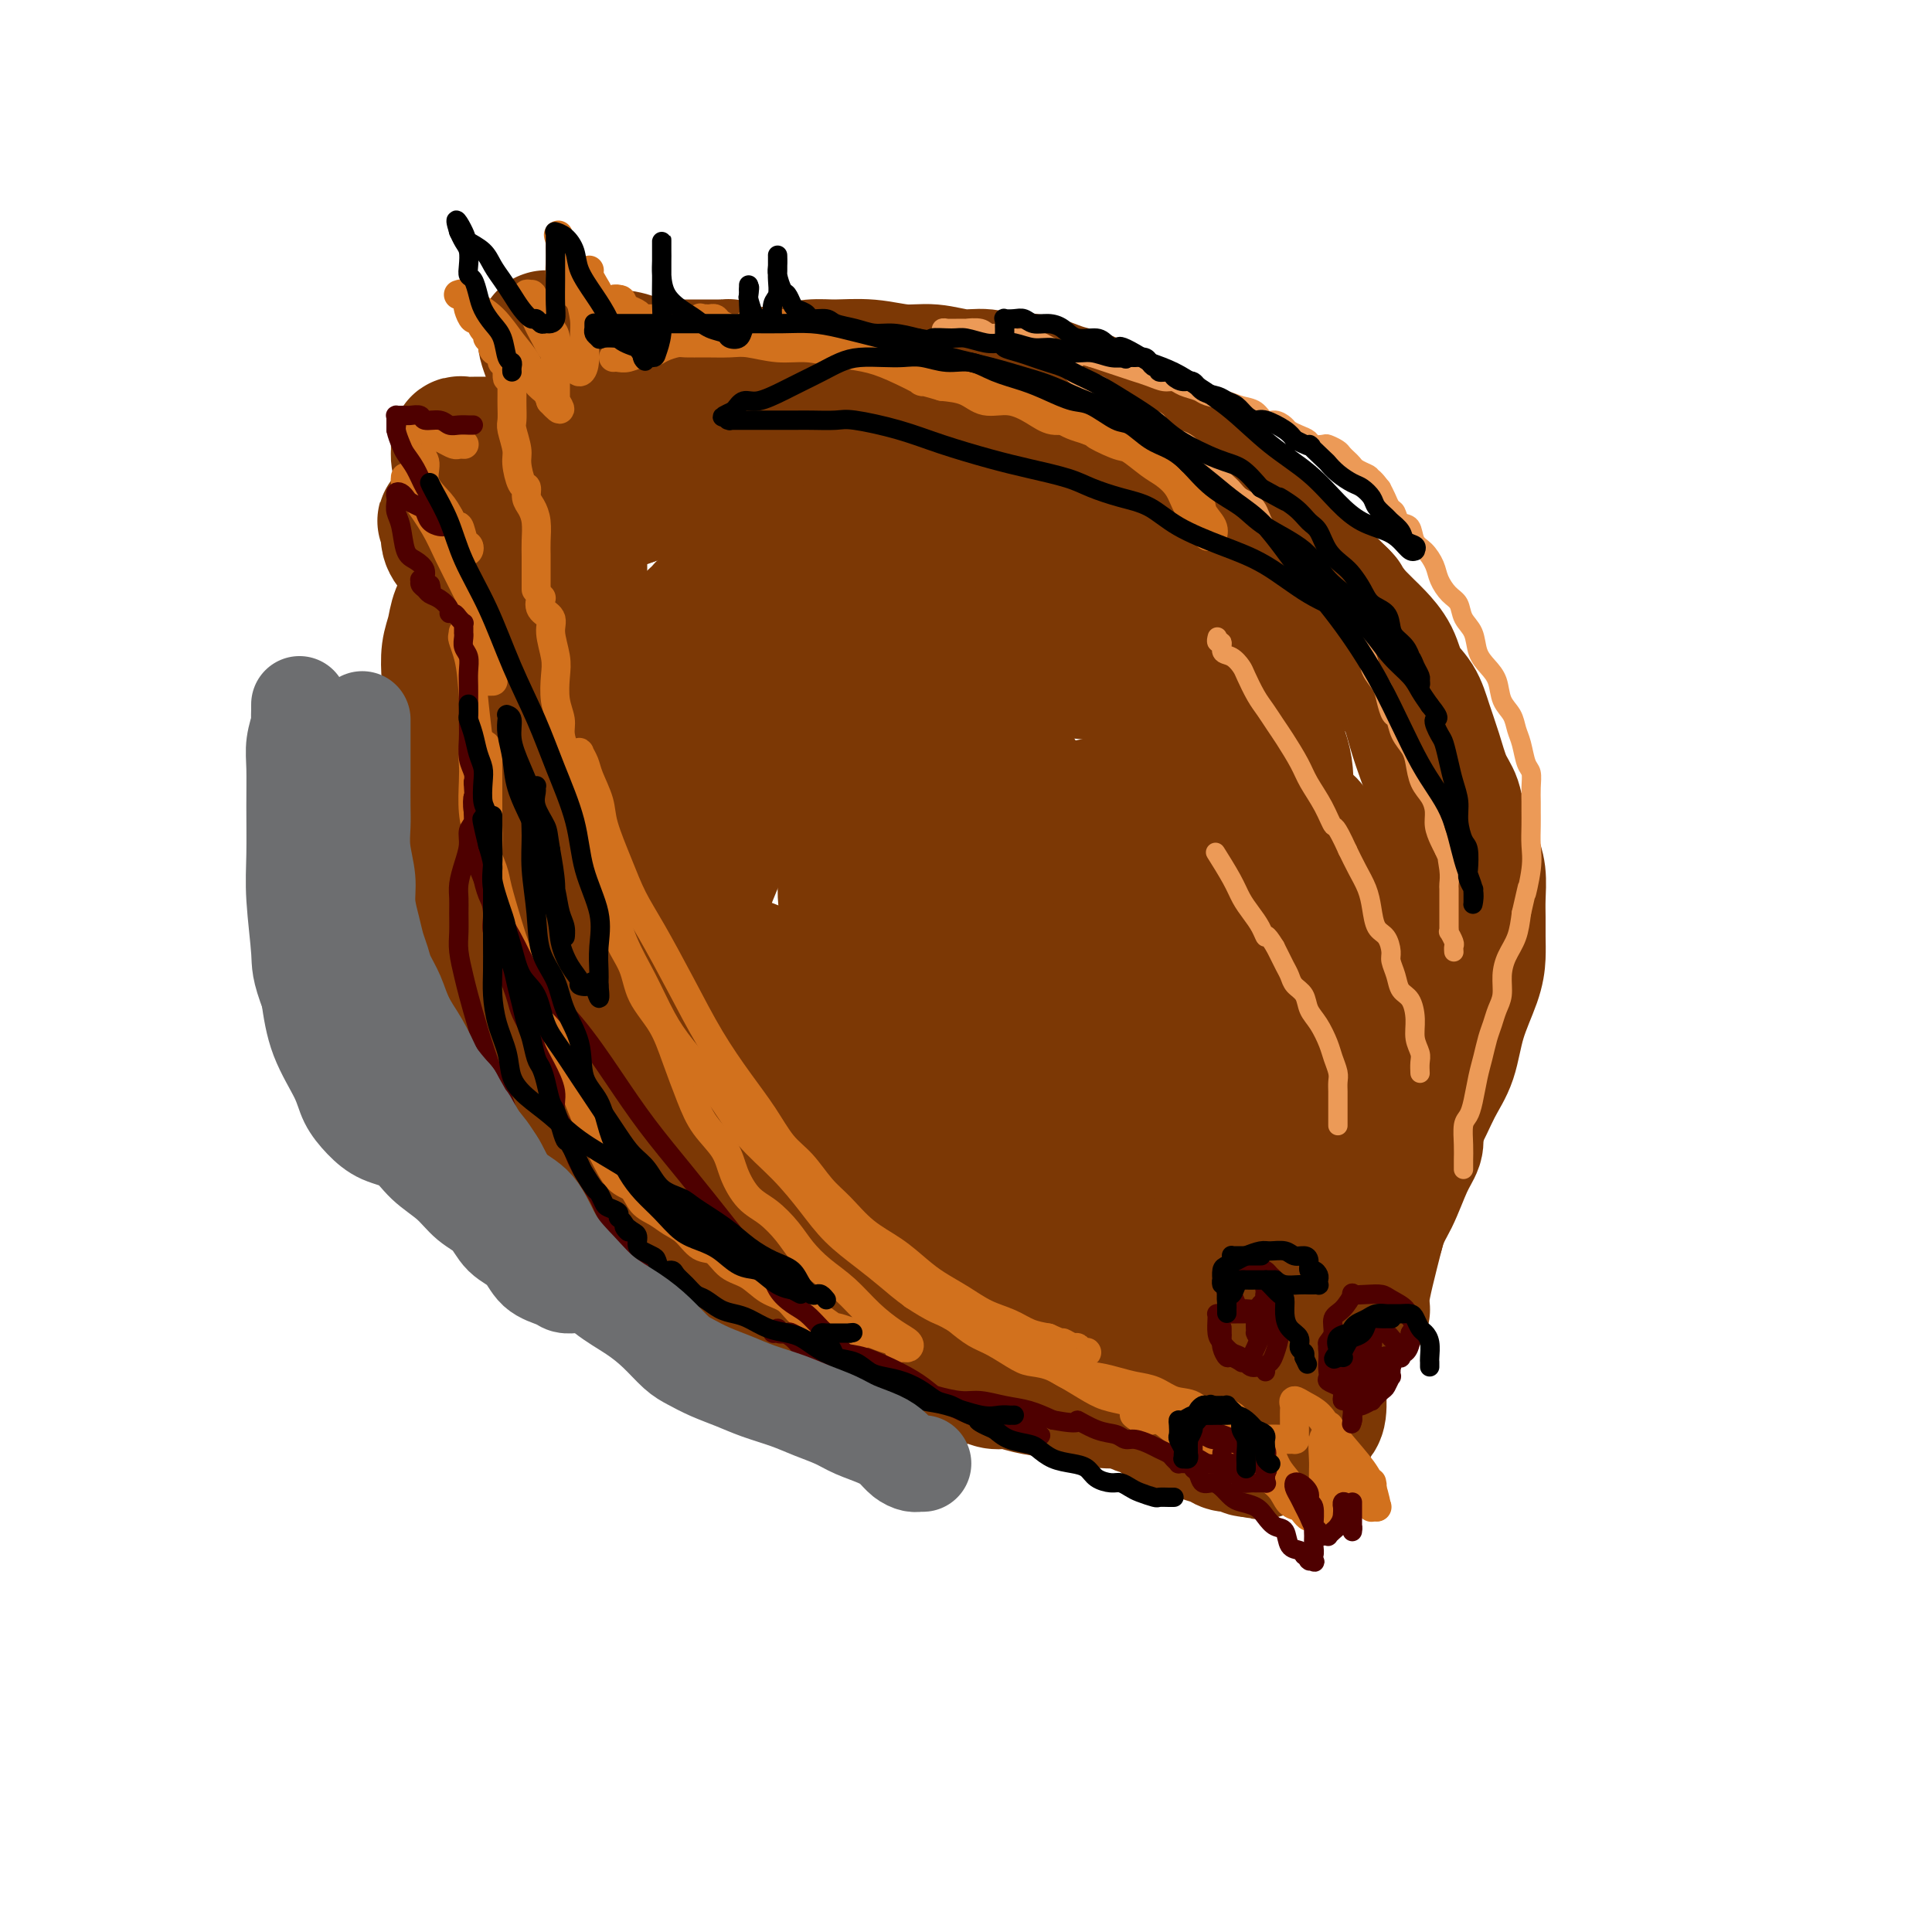 <svg viewBox='0 0 400 400' version='1.1' xmlns='http://www.w3.org/2000/svg' xmlns:xlink='http://www.w3.org/1999/xlink'><g fill='none' stroke='#7C3805' stroke-width='28' stroke-linecap='round' stroke-linejoin='round'><path d='M156,114c-0.009,-0.187 -0.019,-0.374 0,0c0.019,0.374 0.066,1.308 0,2c-0.066,0.692 -0.246,1.141 -1,2c-0.754,0.859 -2.084,2.126 -3,3c-0.916,0.874 -1.420,1.355 -2,2c-0.580,0.645 -1.238,1.455 -2,2c-0.762,0.545 -1.629,0.824 -2,1c-0.371,0.176 -0.244,0.248 -1,1c-0.756,0.752 -2.393,2.185 -3,3c-0.607,0.815 -0.184,1.011 -1,2c-0.816,0.989 -2.871,2.770 -4,4c-1.129,1.230 -1.331,1.910 -2,3c-0.669,1.090 -1.803,2.591 -3,4c-1.197,1.409 -2.456,2.726 -3,4c-0.544,1.274 -0.373,2.507 -1,4c-0.627,1.493 -2.054,3.248 -3,5c-0.946,1.752 -1.413,3.501 -2,5c-0.587,1.499 -1.293,2.750 -2,4'/><path d='M121,165c-1.371,3.673 -0.798,3.857 -1,5c-0.202,1.143 -1.178,3.247 -2,5c-0.822,1.753 -1.488,3.157 -2,5c-0.512,1.843 -0.868,4.125 -1,6c-0.132,1.875 -0.038,3.342 0,5c0.038,1.658 0.022,3.508 0,6c-0.022,2.492 -0.049,5.626 0,8c0.049,2.374 0.175,3.988 0,6c-0.175,2.012 -0.651,4.421 0,7c0.651,2.579 2.430,5.329 4,8c1.570,2.671 2.932,5.263 4,7c1.068,1.737 1.843,2.618 3,4c1.157,1.382 2.697,3.266 4,5c1.303,1.734 2.369,3.318 4,5c1.631,1.682 3.825,3.463 6,5c2.175,1.537 4.330,2.829 6,4c1.670,1.171 2.855,2.222 4,3c1.145,0.778 2.251,1.284 3,2c0.749,0.716 1.143,1.641 2,2c0.857,0.359 2.179,0.153 3,0c0.821,-0.153 1.142,-0.251 2,0c0.858,0.251 2.253,0.852 4,1c1.747,0.148 3.847,-0.156 6,0c2.153,0.156 4.360,0.774 7,1c2.640,0.226 5.715,0.061 8,0c2.285,-0.061 3.781,-0.016 6,0c2.219,0.016 5.162,0.004 8,0c2.838,-0.004 5.572,-0.001 8,0c2.428,0.001 4.551,0.000 7,0c2.449,-0.000 5.225,-0.000 8,0'/><path d='M222,265c11.438,0.087 6.532,-0.696 6,-1c-0.532,-0.304 3.311,-0.128 6,-1c2.689,-0.872 4.224,-2.793 6,-4c1.776,-1.207 3.791,-1.702 6,-3c2.209,-1.298 4.610,-3.399 7,-5c2.390,-1.601 4.769,-2.701 7,-4c2.231,-1.299 4.314,-2.798 6,-4c1.686,-1.202 2.973,-2.107 4,-3c1.027,-0.893 1.793,-1.773 3,-3c1.207,-1.227 2.855,-2.801 4,-4c1.145,-1.199 1.788,-2.024 3,-3c1.212,-0.976 2.995,-2.104 4,-3c1.005,-0.896 1.232,-1.559 2,-3c0.768,-1.441 2.075,-3.659 3,-5c0.925,-1.341 1.466,-1.806 2,-3c0.534,-1.194 1.061,-3.118 2,-5c0.939,-1.882 2.290,-3.721 3,-5c0.710,-1.279 0.778,-1.997 1,-4c0.222,-2.003 0.597,-5.290 1,-8c0.403,-2.710 0.834,-4.843 1,-7c0.166,-2.157 0.067,-4.340 0,-7c-0.067,-2.660 -0.101,-5.798 0,-8c0.101,-2.202 0.337,-3.467 0,-5c-0.337,-1.533 -1.248,-3.332 -2,-5c-0.752,-1.668 -1.346,-3.204 -2,-5c-0.654,-1.796 -1.368,-3.853 -2,-6c-0.632,-2.147 -1.183,-4.385 -2,-6c-0.817,-1.615 -1.899,-2.608 -3,-4c-1.101,-1.392 -2.219,-3.182 -3,-5c-0.781,-1.818 -1.223,-3.662 -2,-5c-0.777,-1.338 -1.888,-2.169 -3,-3'/><path d='M280,128c-3.425,-6.761 -2.488,-4.163 -3,-4c-0.512,0.163 -2.474,-2.108 -4,-4c-1.526,-1.892 -2.616,-3.406 -4,-5c-1.384,-1.594 -3.061,-3.268 -5,-5c-1.939,-1.732 -4.141,-3.521 -6,-5c-1.859,-1.479 -3.375,-2.649 -5,-4c-1.625,-1.351 -3.360,-2.883 -5,-4c-1.640,-1.117 -3.185,-1.818 -5,-3c-1.815,-1.182 -3.899,-2.846 -6,-4c-2.101,-1.154 -4.220,-1.796 -6,-3c-1.780,-1.204 -3.220,-2.968 -5,-4c-1.780,-1.032 -3.899,-1.333 -6,-2c-2.101,-0.667 -4.185,-1.699 -6,-2c-1.815,-0.301 -3.361,0.131 -5,0c-1.639,-0.131 -3.370,-0.823 -5,-1c-1.630,-0.177 -3.160,0.163 -5,0c-1.840,-0.163 -3.992,-0.829 -6,-1c-2.008,-0.171 -3.874,0.154 -6,0c-2.126,-0.154 -4.514,-0.785 -7,-1c-2.486,-0.215 -5.072,-0.014 -7,0c-1.928,0.014 -3.200,-0.160 -5,0c-1.800,0.160 -4.130,0.653 -6,1c-1.870,0.347 -3.280,0.547 -5,1c-1.720,0.453 -3.751,1.159 -6,2c-2.249,0.841 -4.715,1.818 -7,3c-2.285,1.182 -4.390,2.570 -7,4c-2.610,1.430 -5.727,2.903 -8,4c-2.273,1.097 -3.702,1.820 -5,3c-1.298,1.180 -2.465,2.818 -4,4c-1.535,1.182 -3.439,1.909 -5,3c-1.561,1.091 -2.781,2.545 -4,4'/><path d='M111,105c-3.611,2.983 -3.640,3.442 -4,4c-0.360,0.558 -1.051,1.215 -2,2c-0.949,0.785 -2.156,1.696 -3,3c-0.844,1.304 -1.325,2.999 -2,4c-0.675,1.001 -1.544,1.309 -2,2c-0.456,0.691 -0.501,1.766 -1,3c-0.499,1.234 -1.453,2.628 -2,4c-0.547,1.372 -0.686,2.722 -1,4c-0.314,1.278 -0.802,2.484 -1,4c-0.198,1.516 -0.106,3.340 0,5c0.106,1.660 0.225,3.154 0,5c-0.225,1.846 -0.793,4.045 -1,6c-0.207,1.955 -0.052,3.667 0,5c0.052,1.333 0.000,2.287 0,4c-0.000,1.713 0.051,4.184 0,6c-0.051,1.816 -0.204,2.975 0,5c0.204,2.025 0.766,4.915 1,7c0.234,2.085 0.141,3.366 0,5c-0.141,1.634 -0.328,3.623 0,5c0.328,1.377 1.172,2.143 2,3c0.828,0.857 1.639,1.805 2,3c0.361,1.195 0.271,2.637 1,4c0.729,1.363 2.276,2.648 3,4c0.724,1.352 0.626,2.770 1,4c0.374,1.230 1.220,2.270 2,3c0.780,0.730 1.493,1.150 2,2c0.507,0.850 0.807,2.131 1,3c0.193,0.869 0.279,1.326 1,2c0.721,0.674 2.079,1.566 3,3c0.921,1.434 1.406,3.410 2,5c0.594,1.590 1.297,2.795 2,4'/><path d='M115,228c3.952,6.845 2.833,3.958 3,4c0.167,0.042 1.620,3.013 3,5c1.380,1.987 2.686,2.989 4,4c1.314,1.011 2.637,2.033 4,3c1.363,0.967 2.765,1.881 4,3c1.235,1.119 2.302,2.442 3,3c0.698,0.558 1.027,0.351 2,1c0.973,0.649 2.591,2.155 4,3c1.409,0.845 2.611,1.028 4,2c1.389,0.972 2.967,2.733 5,4c2.033,1.267 4.523,2.041 6,3c1.477,0.959 1.941,2.102 3,3c1.059,0.898 2.714,1.551 4,2c1.286,0.449 2.205,0.695 3,1c0.795,0.305 1.468,0.670 3,1c1.532,0.330 3.923,0.624 6,1c2.077,0.376 3.840,0.833 6,1c2.160,0.167 4.717,0.045 7,0c2.283,-0.045 4.291,-0.013 7,0c2.709,0.013 6.117,0.005 9,0c2.883,-0.005 5.239,-0.008 8,0c2.761,0.008 5.927,0.027 8,0c2.073,-0.027 3.052,-0.102 5,0c1.948,0.102 4.866,0.379 7,0c2.134,-0.379 3.486,-1.413 5,-2c1.514,-0.587 3.191,-0.725 5,-1c1.809,-0.275 3.750,-0.687 5,-1c1.250,-0.313 1.809,-0.527 3,-1c1.191,-0.473 3.013,-1.204 4,-2c0.987,-0.796 1.139,-1.656 2,-2c0.861,-0.344 2.430,-0.172 4,0'/><path d='M261,263c4.644,-2.019 2.254,-2.566 2,-3c-0.254,-0.434 1.627,-0.754 3,-1c1.373,-0.246 2.239,-0.416 3,-1c0.761,-0.584 1.416,-1.582 2,-2c0.584,-0.418 1.096,-0.257 2,-1c0.904,-0.743 2.198,-2.389 4,-4c1.802,-1.611 4.111,-3.187 6,-5c1.889,-1.813 3.358,-3.864 5,-6c1.642,-2.136 3.455,-4.356 5,-7c1.545,-2.644 2.820,-5.711 4,-8c1.180,-2.289 2.264,-3.798 3,-6c0.736,-2.202 1.126,-5.096 2,-8c0.874,-2.904 2.234,-5.819 3,-8c0.766,-2.181 0.938,-3.630 1,-5c0.062,-1.370 0.013,-2.662 0,-4c-0.013,-1.338 0.009,-2.721 0,-4c-0.009,-1.279 -0.048,-2.452 0,-4c0.048,-1.548 0.182,-3.471 0,-5c-0.182,-1.529 -0.682,-2.665 -1,-4c-0.318,-1.335 -0.455,-2.869 -1,-4c-0.545,-1.131 -1.497,-1.859 -2,-3c-0.503,-1.141 -0.556,-2.696 -1,-4c-0.444,-1.304 -1.278,-2.357 -2,-4c-0.722,-1.643 -1.333,-3.877 -2,-6c-0.667,-2.123 -1.390,-4.134 -2,-6c-0.610,-1.866 -1.107,-3.587 -2,-5c-0.893,-1.413 -2.181,-2.517 -3,-4c-0.819,-1.483 -1.168,-3.346 -2,-5c-0.832,-1.654 -2.147,-3.099 -3,-4c-0.853,-0.901 -1.244,-1.257 -2,-2c-0.756,-0.743 -1.878,-1.871 -3,-3'/><path d='M280,127c-2.320,-3.320 -1.620,-2.622 -2,-3c-0.380,-0.378 -1.838,-1.834 -3,-3c-1.162,-1.166 -2.026,-2.042 -3,-3c-0.974,-0.958 -2.059,-1.998 -3,-3c-0.941,-1.002 -1.739,-1.967 -3,-3c-1.261,-1.033 -2.984,-2.135 -4,-3c-1.016,-0.865 -1.325,-1.492 -2,-2c-0.675,-0.508 -1.715,-0.897 -3,-2c-1.285,-1.103 -2.814,-2.919 -4,-4c-1.186,-1.081 -2.027,-1.426 -3,-2c-0.973,-0.574 -2.077,-1.376 -3,-2c-0.923,-0.624 -1.665,-1.070 -3,-2c-1.335,-0.930 -3.262,-2.344 -5,-3c-1.738,-0.656 -3.287,-0.554 -5,-1c-1.713,-0.446 -3.590,-1.440 -5,-2c-1.410,-0.560 -2.352,-0.686 -4,-1c-1.648,-0.314 -4.002,-0.816 -6,-1c-1.998,-0.184 -3.641,-0.050 -6,0c-2.359,0.050 -5.434,0.016 -8,0c-2.566,-0.016 -4.621,-0.015 -7,0c-2.379,0.015 -5.080,0.044 -8,0c-2.920,-0.044 -6.060,-0.161 -9,0c-2.940,0.161 -5.682,0.602 -8,1c-2.318,0.398 -4.213,0.754 -6,1c-1.787,0.246 -3.467,0.382 -5,1c-1.533,0.618 -2.919,1.719 -4,2c-1.081,0.281 -1.856,-0.259 -3,0c-1.144,0.259 -2.657,1.317 -4,2c-1.343,0.683 -2.515,0.992 -5,2c-2.485,1.008 -6.281,2.717 -9,4c-2.719,1.283 -4.359,2.142 -6,3'/><path d='M131,103c-6.779,2.528 -5.725,1.849 -6,2c-0.275,0.151 -1.877,1.131 -3,2c-1.123,0.869 -1.765,1.628 -2,2c-0.235,0.372 -0.063,0.359 0,1c0.063,0.641 0.018,1.937 0,3c-0.018,1.063 -0.007,1.893 0,3c0.007,1.107 0.011,2.491 0,4c-0.011,1.509 -0.035,3.144 0,5c0.035,1.856 0.130,3.932 0,6c-0.130,2.068 -0.483,4.127 -1,6c-0.517,1.873 -1.196,3.562 -2,5c-0.804,1.438 -1.732,2.627 -2,4c-0.268,1.373 0.125,2.931 0,4c-0.125,1.069 -0.767,1.650 -1,3c-0.233,1.350 -0.058,3.468 0,5c0.058,1.532 0.000,2.479 0,4c-0.000,1.521 0.058,3.618 0,6c-0.058,2.382 -0.233,5.049 0,7c0.233,1.951 0.875,3.184 1,5c0.125,1.816 -0.266,4.214 0,6c0.266,1.786 1.189,2.961 2,4c0.811,1.039 1.509,1.941 2,3c0.491,1.059 0.774,2.275 1,3c0.226,0.725 0.395,0.961 1,2c0.605,1.039 1.648,2.882 3,4c1.352,1.118 3.014,1.510 4,2c0.986,0.490 1.294,1.076 2,2c0.706,0.924 1.808,2.186 3,3c1.192,0.814 2.475,1.181 4,2c1.525,0.819 3.293,2.091 5,3c1.707,0.909 3.354,1.454 5,2'/><path d='M147,216c4.409,2.574 3.932,2.010 5,2c1.068,-0.010 3.683,0.533 6,1c2.317,0.467 4.338,0.858 7,1c2.662,0.142 5.965,0.035 9,0c3.035,-0.035 5.800,0.003 8,0c2.200,-0.003 3.834,-0.045 6,0c2.166,0.045 4.864,0.179 7,0c2.136,-0.179 3.712,-0.671 5,-1c1.288,-0.329 2.290,-0.496 4,-1c1.710,-0.504 4.127,-1.345 6,-2c1.873,-0.655 3.201,-1.124 5,-2c1.799,-0.876 4.070,-2.157 6,-3c1.930,-0.843 3.517,-1.246 5,-2c1.483,-0.754 2.860,-1.859 5,-3c2.140,-1.141 5.044,-2.317 7,-4c1.956,-1.683 2.964,-3.872 4,-5c1.036,-1.128 2.098,-1.195 3,-2c0.902,-0.805 1.643,-2.347 2,-4c0.357,-1.653 0.330,-3.416 1,-6c0.670,-2.584 2.036,-5.989 3,-9c0.964,-3.011 1.527,-5.627 2,-9c0.473,-3.373 0.856,-7.503 1,-11c0.144,-3.497 0.048,-6.360 0,-9c-0.048,-2.640 -0.048,-5.056 0,-7c0.048,-1.944 0.146,-3.415 -1,-5c-1.146,-1.585 -3.534,-3.284 -5,-5c-1.466,-1.716 -2.009,-3.449 -3,-5c-0.991,-1.551 -2.431,-2.921 -4,-4c-1.569,-1.079 -3.269,-1.867 -5,-3c-1.731,-1.133 -3.495,-2.609 -6,-4c-2.505,-1.391 -5.753,-2.695 -9,-4'/><path d='M221,110c-4.445,-1.880 -5.557,-1.078 -8,-1c-2.443,0.078 -6.217,-0.566 -9,-1c-2.783,-0.434 -4.577,-0.659 -7,-1c-2.423,-0.341 -5.476,-0.799 -8,-1c-2.524,-0.201 -4.519,-0.145 -7,0c-2.481,0.145 -5.446,0.379 -8,1c-2.554,0.621 -4.696,1.629 -7,3c-2.304,1.371 -4.770,3.104 -7,5c-2.230,1.896 -4.225,3.954 -6,6c-1.775,2.046 -3.329,4.081 -5,6c-1.671,1.919 -3.460,3.724 -5,6c-1.540,2.276 -2.833,5.023 -4,7c-1.167,1.977 -2.208,3.184 -3,5c-0.792,1.816 -1.336,4.242 -2,7c-0.664,2.758 -1.447,5.848 -2,9c-0.553,3.152 -0.876,6.365 -1,10c-0.124,3.635 -0.050,7.691 0,11c0.050,3.309 0.077,5.870 0,8c-0.077,2.130 -0.256,3.830 0,5c0.256,1.170 0.948,1.809 1,3c0.052,1.191 -0.534,2.935 0,4c0.534,1.065 2.189,1.451 3,2c0.811,0.549 0.779,1.259 1,2c0.221,0.741 0.695,1.511 1,2c0.305,0.489 0.440,0.696 1,1c0.560,0.304 1.546,0.705 2,1c0.454,0.295 0.376,0.482 1,1c0.624,0.518 1.951,1.366 3,2c1.049,0.634 1.821,1.055 3,2c1.179,0.945 2.765,2.413 5,4c2.235,1.587 5.117,3.294 8,5'/><path d='M161,224c6.062,4.555 7.217,4.942 9,6c1.783,1.058 4.196,2.787 7,4c2.804,1.213 6.001,1.910 10,3c3.999,1.090 8.799,2.573 14,3c5.201,0.427 10.802,-0.202 16,-1c5.198,-0.798 9.994,-1.764 14,-3c4.006,-1.236 7.223,-2.742 10,-4c2.777,-1.258 5.115,-2.268 7,-3c1.885,-0.732 3.317,-1.185 4,-2c0.683,-0.815 0.617,-1.992 1,-3c0.383,-1.008 1.217,-1.848 2,-3c0.783,-1.152 1.516,-2.615 2,-4c0.484,-1.385 0.719,-2.693 1,-4c0.281,-1.307 0.608,-2.613 1,-4c0.392,-1.387 0.848,-2.856 1,-5c0.152,-2.144 -0.001,-4.963 0,-7c0.001,-2.037 0.156,-3.291 0,-5c-0.156,-1.709 -0.623,-3.873 -1,-6c-0.377,-2.127 -0.663,-4.217 -1,-6c-0.337,-1.783 -0.726,-3.260 -1,-5c-0.274,-1.740 -0.432,-3.745 -1,-6c-0.568,-2.255 -1.546,-4.762 -2,-7c-0.454,-2.238 -0.385,-4.208 -1,-6c-0.615,-1.792 -1.916,-3.407 -3,-5c-1.084,-1.593 -1.952,-3.163 -3,-4c-1.048,-0.837 -2.275,-0.942 -4,-2c-1.725,-1.058 -3.948,-3.068 -6,-4c-2.052,-0.932 -3.931,-0.786 -6,-1c-2.069,-0.214 -4.326,-0.788 -7,-1c-2.674,-0.212 -5.764,-0.060 -9,0c-3.236,0.060 -6.618,0.030 -10,0'/><path d='M205,139c-6.907,-0.211 -8.174,0.263 -11,1c-2.826,0.737 -7.211,1.738 -11,3c-3.789,1.262 -6.982,2.785 -10,4c-3.018,1.215 -5.860,2.123 -8,3c-2.140,0.877 -3.578,1.722 -5,3c-1.422,1.278 -2.828,2.988 -4,5c-1.172,2.012 -2.112,4.324 -3,7c-0.888,2.676 -1.726,5.714 -3,9c-1.274,3.286 -2.985,6.819 -4,10c-1.015,3.181 -1.336,6.009 -2,9c-0.664,2.991 -1.673,6.144 -2,9c-0.327,2.856 0.028,5.416 0,8c-0.028,2.584 -0.438,5.193 0,8c0.438,2.807 1.724,5.814 3,8c1.276,2.186 2.542,3.553 4,5c1.458,1.447 3.109,2.975 5,4c1.891,1.025 4.024,1.546 6,2c1.976,0.454 3.796,0.841 8,1c4.204,0.159 10.791,0.091 18,-1c7.209,-1.091 15.038,-3.206 22,-5c6.962,-1.794 13.057,-3.267 19,-5c5.943,-1.733 11.735,-3.724 16,-5c4.265,-1.276 7.002,-1.836 9,-3c1.998,-1.164 3.256,-2.934 5,-4c1.744,-1.066 3.974,-1.430 5,-2c1.026,-0.570 0.849,-1.347 1,-2c0.151,-0.653 0.629,-1.180 1,-2c0.371,-0.820 0.636,-1.931 1,-3c0.364,-1.069 0.829,-2.095 1,-4c0.171,-1.905 0.049,-4.687 0,-7c-0.049,-2.313 -0.024,-4.156 0,-6'/><path d='M266,189c0.307,-4.337 0.074,-5.179 0,-7c-0.074,-1.821 0.011,-4.621 0,-7c-0.011,-2.379 -0.118,-4.338 0,-7c0.118,-2.662 0.460,-6.029 0,-9c-0.460,-2.971 -1.723,-5.548 -3,-8c-1.277,-2.452 -2.569,-4.779 -4,-7c-1.431,-2.221 -3.003,-4.336 -5,-6c-1.997,-1.664 -4.421,-2.876 -7,-4c-2.579,-1.124 -5.314,-2.161 -9,-3c-3.686,-0.839 -8.323,-1.479 -12,-2c-3.677,-0.521 -6.395,-0.924 -10,-1c-3.605,-0.076 -8.098,0.174 -12,0c-3.902,-0.174 -7.215,-0.773 -11,-1c-3.785,-0.227 -8.043,-0.081 -12,0c-3.957,0.081 -7.614,0.097 -11,0c-3.386,-0.097 -6.502,-0.306 -9,0c-2.498,0.306 -4.380,1.127 -6,2c-1.620,0.873 -2.980,1.799 -4,3c-1.020,1.201 -1.702,2.675 -2,4c-0.298,1.325 -0.214,2.499 0,4c0.214,1.501 0.556,3.330 1,5c0.444,1.670 0.988,3.181 2,5c1.012,1.819 2.491,3.947 4,6c1.509,2.053 3.048,4.032 5,6c1.952,1.968 4.318,3.925 7,6c2.682,2.075 5.681,4.270 9,6c3.319,1.730 6.958,2.997 10,4c3.042,1.003 5.485,1.743 8,2c2.515,0.257 5.100,0.031 7,0c1.900,-0.031 3.114,0.134 4,0c0.886,-0.134 1.443,-0.567 2,-1'/><path d='M208,179c3.708,-0.624 2.478,-2.684 2,-4c-0.478,-1.316 -0.205,-1.890 0,-3c0.205,-1.110 0.343,-2.758 0,-4c-0.343,-1.242 -1.167,-2.080 -2,-3c-0.833,-0.920 -1.675,-1.923 -3,-3c-1.325,-1.077 -3.135,-2.228 -5,-3c-1.865,-0.772 -3.787,-1.164 -6,-1c-2.213,0.164 -4.719,0.885 -7,2c-2.281,1.115 -4.338,2.625 -6,5c-1.662,2.375 -2.928,5.617 -4,9c-1.072,3.383 -1.948,6.909 -2,10c-0.052,3.091 0.721,5.748 1,8c0.279,2.252 0.063,4.100 1,6c0.937,1.900 3.026,3.851 5,5c1.974,1.149 3.834,1.497 6,2c2.166,0.503 4.638,1.162 7,1c2.362,-0.162 4.615,-1.143 7,-2c2.385,-0.857 4.903,-1.589 7,-3c2.097,-1.411 3.772,-3.499 5,-5c1.228,-1.501 2.008,-2.414 3,-4c0.992,-1.586 2.197,-3.846 3,-6c0.803,-2.154 1.203,-4.202 1,-6c-0.203,-1.798 -1.009,-3.345 -2,-5c-0.991,-1.655 -2.167,-3.417 -4,-4c-1.833,-0.583 -4.324,0.013 -7,0c-2.676,-0.013 -5.537,-0.635 -8,0c-2.463,0.635 -4.527,2.526 -6,4c-1.473,1.474 -2.353,2.529 -3,4c-0.647,1.471 -1.059,3.358 -1,5c0.059,1.642 0.588,3.041 1,4c0.412,0.959 0.706,1.480 1,2'/><path d='M192,190c0.783,2.400 2.240,2.900 4,3c1.760,0.100 3.822,-0.200 6,0c2.178,0.200 4.472,0.900 6,1c1.528,0.100 2.290,-0.398 3,-1c0.710,-0.602 1.367,-1.306 2,-2c0.633,-0.694 1.242,-1.378 2,-2c0.758,-0.622 1.666,-1.183 2,-2c0.334,-0.817 0.094,-1.891 0,-3c-0.094,-1.109 -0.043,-2.252 0,-4c0.043,-1.748 0.078,-4.101 0,-6c-0.078,-1.899 -0.268,-3.344 -1,-5c-0.732,-1.656 -2.005,-3.523 -3,-5c-0.995,-1.477 -1.713,-2.565 -2,-3c-0.287,-0.435 -0.144,-0.218 0,0'/><path d='M134,192c0.300,0.035 0.600,0.070 1,0c0.400,-0.070 0.899,-0.246 2,0c1.101,0.246 2.804,0.913 5,2c2.196,1.087 4.886,2.594 8,4c3.114,1.406 6.652,2.710 10,4c3.348,1.290 6.504,2.566 10,4c3.496,1.434 7.330,3.027 11,4c3.670,0.973 7.175,1.327 11,2c3.825,0.673 7.969,1.663 12,2c4.031,0.337 7.948,0.019 11,0c3.052,-0.019 5.238,0.262 7,0c1.762,-0.262 3.099,-1.067 4,-2c0.901,-0.933 1.366,-1.993 2,-3c0.634,-1.007 1.438,-1.960 2,-3c0.562,-1.040 0.883,-2.165 1,-3c0.117,-0.835 0.032,-1.379 0,-2c-0.032,-0.621 -0.009,-1.320 0,-2c0.009,-0.680 0.005,-1.340 0,-2'/><path d='M231,197c0.685,-3.023 -0.104,-3.079 0,-4c0.104,-0.921 1.099,-2.706 2,-4c0.901,-1.294 1.707,-2.096 2,-3c0.293,-0.904 0.072,-1.911 0,-3c-0.072,-1.089 0.003,-2.260 0,-3c-0.003,-0.740 -0.084,-1.048 0,-2c0.084,-0.952 0.335,-2.546 0,-3c-0.335,-0.454 -1.255,0.234 -2,0c-0.745,-0.234 -1.314,-1.390 -2,-2c-0.686,-0.610 -1.491,-0.674 -2,-1c-0.509,-0.326 -0.724,-0.914 -1,-1c-0.276,-0.086 -0.613,0.331 -1,0c-0.387,-0.331 -0.826,-1.411 -1,-2c-0.174,-0.589 -0.085,-0.688 0,-1c0.085,-0.312 0.166,-0.836 0,-1c-0.166,-0.164 -0.578,0.032 0,0c0.578,-0.032 2.148,-0.293 3,0c0.852,0.293 0.988,1.138 2,2c1.012,0.862 2.900,1.740 4,2c1.100,0.260 1.412,-0.100 2,0c0.588,0.100 1.451,0.659 2,1c0.549,0.341 0.782,0.465 1,1c0.218,0.535 0.419,1.482 1,2c0.581,0.518 1.542,0.609 2,1c0.458,0.391 0.413,1.083 1,2c0.587,0.917 1.807,2.060 3,3c1.193,0.940 2.360,1.676 4,3c1.640,1.324 3.754,3.235 6,5c2.246,1.765 4.623,3.382 7,5'/><path d='M264,194c6.415,4.996 4.952,3.986 5,4c0.048,0.014 1.606,1.054 3,2c1.394,0.946 2.622,1.800 3,2c0.378,0.200 -0.095,-0.252 0,-1c0.095,-0.748 0.757,-1.791 1,-3c0.243,-1.209 0.065,-2.585 0,-4c-0.065,-1.415 -0.017,-2.868 0,-4c0.017,-1.132 0.004,-1.941 0,-3c-0.004,-1.059 -0.000,-2.366 0,-3c0.000,-0.634 -0.003,-0.595 0,-1c0.003,-0.405 0.013,-1.256 0,-2c-0.013,-0.744 -0.048,-1.383 0,-2c0.048,-0.617 0.181,-1.213 0,-2c-0.181,-0.787 -0.676,-1.765 -1,-2c-0.324,-0.235 -0.478,0.273 -1,0c-0.522,-0.273 -1.411,-1.327 -2,-2c-0.589,-0.673 -0.877,-0.966 -1,-1c-0.123,-0.034 -0.081,0.191 0,0c0.081,-0.191 0.199,-0.799 0,-1c-0.199,-0.201 -0.716,0.006 -1,0c-0.284,-0.006 -0.336,-0.225 -1,-1c-0.664,-0.775 -1.942,-2.106 -3,-4c-1.058,-1.894 -1.896,-4.350 -3,-7c-1.104,-2.650 -2.473,-5.495 -4,-8c-1.527,-2.505 -3.214,-4.672 -5,-7c-1.786,-2.328 -3.673,-4.817 -6,-7c-2.327,-2.183 -5.093,-4.060 -8,-6c-2.907,-1.940 -5.954,-3.943 -9,-6c-3.046,-2.057 -6.089,-4.169 -9,-6c-2.911,-1.831 -5.689,-3.380 -8,-5c-2.311,-1.620 -4.156,-3.310 -6,-5'/><path d='M208,109c-7.448,-4.986 -6.070,-3.451 -7,-4c-0.930,-0.549 -4.170,-3.182 -7,-5c-2.830,-1.818 -5.250,-2.820 -8,-4c-2.750,-1.180 -5.831,-2.538 -8,-4c-2.169,-1.462 -3.424,-3.029 -5,-4c-1.576,-0.971 -3.471,-1.345 -5,-2c-1.529,-0.655 -2.693,-1.590 -4,-2c-1.307,-0.410 -2.757,-0.295 -4,-1c-1.243,-0.705 -2.280,-2.231 -3,-3c-0.720,-0.769 -1.125,-0.780 -2,-1c-0.875,-0.220 -2.221,-0.647 -3,-1c-0.779,-0.353 -0.992,-0.630 -1,-1c-0.008,-0.370 0.190,-0.831 0,-1c-0.190,-0.169 -0.769,-0.045 -1,0c-0.231,0.045 -0.114,0.012 0,0c0.114,-0.012 0.224,-0.003 0,0c-0.224,0.003 -0.783,0.001 -1,0c-0.217,-0.001 -0.092,-0.000 0,0c0.092,0.000 0.153,0.000 0,0c-0.153,-0.000 -0.519,-0.000 -1,0c-0.481,0.000 -1.076,0.001 -2,0c-0.924,-0.001 -2.175,-0.003 -3,0c-0.825,0.003 -1.224,0.011 -2,0c-0.776,-0.011 -1.931,-0.040 -3,0c-1.069,0.040 -2.054,0.150 -3,0c-0.946,-0.150 -1.855,-0.561 -3,-1c-1.145,-0.439 -2.528,-0.905 -4,-1c-1.472,-0.095 -3.034,0.181 -4,0c-0.966,-0.181 -1.337,-0.818 -2,-1c-0.663,-0.182 -1.618,0.091 -2,0c-0.382,-0.091 -0.191,-0.545 0,-1'/><path d='M120,72c-4.759,-0.554 -1.658,0.062 -1,0c0.658,-0.062 -1.129,-0.801 -2,-1c-0.871,-0.199 -0.826,0.143 -1,0c-0.174,-0.143 -0.569,-0.770 -1,-1c-0.431,-0.230 -0.900,-0.062 -1,0c-0.100,0.062 0.169,0.018 0,0c-0.169,-0.018 -0.775,-0.011 -1,0c-0.225,0.011 -0.071,0.025 0,0c0.071,-0.025 0.057,-0.089 0,0c-0.057,0.089 -0.156,0.329 0,1c0.156,0.671 0.567,1.772 1,3c0.433,1.228 0.890,2.584 1,4c0.110,1.416 -0.125,2.893 0,4c0.125,1.107 0.612,1.844 1,3c0.388,1.156 0.678,2.729 1,4c0.322,1.271 0.674,2.238 1,3c0.326,0.762 0.624,1.318 1,2c0.376,0.682 0.830,1.488 1,2c0.170,0.512 0.056,0.729 0,1c-0.056,0.271 -0.055,0.596 0,1c0.055,0.404 0.165,0.889 0,1c-0.165,0.111 -0.606,-0.150 -1,0c-0.394,0.150 -0.743,0.713 -1,1c-0.257,0.287 -0.422,0.298 -1,0c-0.578,-0.298 -1.569,-0.906 -2,-1c-0.431,-0.094 -0.301,0.325 -1,0c-0.699,-0.325 -2.227,-1.395 -3,-2c-0.773,-0.605 -0.792,-0.744 -1,-1c-0.208,-0.256 -0.604,-0.628 -1,-1'/><path d='M109,95c-1.803,-0.801 -0.811,-0.803 -1,-1c-0.189,-0.197 -1.561,-0.589 -2,-1c-0.439,-0.411 0.053,-0.842 0,-1c-0.053,-0.158 -0.651,-0.042 -1,0c-0.349,0.042 -0.450,0.012 -1,0c-0.550,-0.012 -1.549,-0.004 -2,0c-0.451,0.004 -0.356,0.005 -1,0c-0.644,-0.005 -2.029,-0.017 -3,0c-0.971,0.017 -1.529,0.064 -2,0c-0.471,-0.064 -0.855,-0.239 -1,0c-0.145,0.239 -0.050,0.892 0,1c0.050,0.108 0.054,-0.328 0,0c-0.054,0.328 -0.167,1.420 0,2c0.167,0.580 0.613,0.650 1,1c0.387,0.350 0.716,0.982 1,2c0.284,1.018 0.525,2.423 1,3c0.475,0.577 1.184,0.324 2,1c0.816,0.676 1.739,2.279 2,3c0.261,0.721 -0.139,0.560 0,1c0.139,0.440 0.819,1.481 1,2c0.181,0.519 -0.137,0.517 0,1c0.137,0.483 0.728,1.451 1,2c0.272,0.549 0.225,0.680 0,1c-0.225,0.320 -0.628,0.830 -1,1c-0.372,0.170 -0.715,-0.001 -1,0c-0.285,0.001 -0.514,0.173 -1,0c-0.486,-0.173 -1.230,-0.690 -2,-1c-0.770,-0.310 -1.567,-0.413 -2,-1c-0.433,-0.587 -0.501,-1.658 -1,-2c-0.499,-0.342 -1.428,0.045 -2,0c-0.572,-0.045 -0.786,-0.523 -1,-1'/><path d='M93,108c-1.702,-0.409 -0.458,0.067 0,0c0.458,-0.067 0.129,-0.678 0,-1c-0.129,-0.322 -0.060,-0.354 0,0c0.060,0.354 0.110,1.095 0,2c-0.110,0.905 -0.380,1.975 0,3c0.380,1.025 1.411,2.004 2,3c0.589,0.996 0.736,2.008 1,3c0.264,0.992 0.645,1.965 1,3c0.355,1.035 0.684,2.134 1,3c0.316,0.866 0.621,1.500 1,2c0.379,0.500 0.834,0.866 1,1c0.166,0.134 0.045,0.036 0,0c-0.045,-0.036 -0.013,-0.010 0,0c0.013,0.010 0.006,0.005 0,0'/><path d='M240,282c0.233,0.000 0.466,0.000 0,0c-0.466,-0.000 -1.631,-0.000 -3,0c-1.369,0.000 -2.941,0.000 -5,0c-2.059,-0.000 -4.604,-0.001 -7,0c-2.396,0.001 -4.644,0.004 -7,0c-2.356,-0.004 -4.820,-0.015 -7,0c-2.180,0.015 -4.076,0.057 -6,0c-1.924,-0.057 -3.876,-0.211 -5,0c-1.124,0.211 -1.418,0.789 -2,1c-0.582,0.211 -1.450,0.057 -2,0c-0.550,-0.057 -0.780,-0.015 -1,0c-0.220,0.015 -0.430,0.004 -1,0c-0.570,-0.004 -1.500,-0.001 -2,0c-0.500,0.001 -0.572,0.000 -1,0c-0.428,-0.000 -1.214,-0.000 -2,0'/><path d='M189,283c-8.119,0.156 -2.917,0.044 -1,0c1.917,-0.044 0.550,-0.022 0,0c-0.550,0.022 -0.283,0.045 0,0c0.283,-0.045 0.582,-0.157 1,0c0.418,0.157 0.954,0.582 2,1c1.046,0.418 2.600,0.829 4,1c1.400,0.171 2.645,0.101 4,0c1.355,-0.101 2.822,-0.234 4,0c1.178,0.234 2.069,0.836 3,1c0.931,0.164 1.903,-0.110 3,0c1.097,0.110 2.318,0.603 4,1c1.682,0.397 3.825,0.698 6,1c2.175,0.302 4.382,0.606 6,1c1.618,0.394 2.647,0.879 4,1c1.353,0.121 3.030,-0.121 4,0c0.970,0.121 1.234,0.606 2,1c0.766,0.394 2.035,0.697 3,1c0.965,0.303 1.628,0.606 2,1c0.372,0.394 0.455,0.879 1,1c0.545,0.121 1.553,-0.123 2,0c0.447,0.123 0.332,0.611 1,1c0.668,0.389 2.119,0.679 3,1c0.881,0.321 1.193,0.675 2,1c0.807,0.325 2.110,0.622 3,1c0.890,0.378 1.365,0.837 2,1c0.635,0.163 1.428,0.030 2,0c0.572,-0.030 0.924,0.045 1,0c0.076,-0.045 -0.124,-0.208 0,0c0.124,0.208 0.572,0.787 1,1c0.428,0.213 0.837,0.061 1,0c0.163,-0.061 0.082,-0.030 0,0'/><path d='M259,300c4.022,1.376 1.078,-0.183 0,-1c-1.078,-0.817 -0.288,-0.890 0,-1c0.288,-0.110 0.074,-0.256 0,-1c-0.074,-0.744 -0.010,-2.087 0,-3c0.010,-0.913 -0.036,-1.396 0,-2c0.036,-0.604 0.153,-1.330 0,-2c-0.153,-0.670 -0.577,-1.283 -1,-2c-0.423,-0.717 -0.845,-1.539 -1,-2c-0.155,-0.461 -0.041,-0.561 0,-1c0.041,-0.439 0.011,-1.218 0,-2c-0.011,-0.782 -0.003,-1.569 0,-2c0.003,-0.431 -0.000,-0.507 0,-1c0.000,-0.493 0.003,-1.403 0,-2c-0.003,-0.597 -0.013,-0.882 0,-1c0.013,-0.118 0.048,-0.069 0,0c-0.048,0.069 -0.180,0.160 0,0c0.180,-0.160 0.671,-0.570 1,0c0.329,0.570 0.497,2.121 1,3c0.503,0.879 1.343,1.086 2,2c0.657,0.914 1.132,2.535 2,4c0.868,1.465 2.128,2.774 3,4c0.872,1.226 1.357,2.369 2,3c0.643,0.631 1.443,0.751 2,1c0.557,0.249 0.871,0.627 1,1c0.129,0.373 0.073,0.739 0,1c-0.073,0.261 -0.163,0.415 0,0c0.163,-0.415 0.580,-1.398 1,-2c0.420,-0.602 0.845,-0.821 1,-2c0.155,-1.179 0.042,-3.317 0,-5c-0.042,-1.683 -0.012,-2.909 0,-4c0.012,-1.091 0.006,-2.045 0,-3'/><path d='M273,280c0.370,-2.909 0.295,-2.681 0,-3c-0.295,-0.319 -0.811,-1.186 -1,-2c-0.189,-0.814 -0.051,-1.576 0,-2c0.051,-0.424 0.017,-0.511 0,-1c-0.017,-0.489 -0.016,-1.382 0,-2c0.016,-0.618 0.046,-0.961 0,-1c-0.046,-0.039 -0.168,0.227 0,0c0.168,-0.227 0.627,-0.947 1,-1c0.373,-0.053 0.659,0.560 1,1c0.341,0.440 0.736,0.706 1,1c0.264,0.294 0.396,0.615 1,1c0.604,0.385 1.678,0.833 2,1c0.322,0.167 -0.110,0.052 0,0c0.110,-0.052 0.763,-0.040 1,0c0.237,0.040 0.060,0.109 0,0c-0.060,-0.109 -0.002,-0.397 0,-1c0.002,-0.603 -0.052,-1.520 0,-2c0.052,-0.480 0.209,-0.522 0,-1c-0.209,-0.478 -0.785,-1.390 -1,-2c-0.215,-0.610 -0.069,-0.917 0,-1c0.069,-0.083 0.060,0.057 0,0c-0.060,-0.057 -0.170,-0.313 0,0c0.170,0.313 0.620,1.195 1,2c0.380,0.805 0.690,1.534 1,2c0.310,0.466 0.618,0.671 1,1c0.382,0.329 0.837,0.783 1,1c0.163,0.217 0.036,0.196 0,0c-0.036,-0.196 0.021,-0.568 0,-1c-0.021,-0.432 -0.121,-0.924 0,-2c0.121,-1.076 0.463,-2.736 1,-5c0.537,-2.264 1.268,-5.132 2,-8'/><path d='M285,255c0.994,-3.693 1.979,-4.926 3,-7c1.021,-2.074 2.077,-4.990 3,-7c0.923,-2.010 1.711,-3.113 2,-4c0.289,-0.887 0.077,-1.558 0,-2c-0.077,-0.442 -0.020,-0.654 0,-1c0.020,-0.346 0.002,-0.827 0,-1c-0.002,-0.173 0.011,-0.039 0,0c-0.011,0.039 -0.045,-0.018 0,0c0.045,0.018 0.170,0.112 0,0c-0.170,-0.112 -0.634,-0.430 -1,-1c-0.366,-0.570 -0.634,-1.391 -1,-2c-0.366,-0.609 -0.829,-1.005 -1,-2c-0.171,-0.995 -0.049,-2.590 0,-5c0.049,-2.410 0.025,-5.636 0,-8c-0.025,-2.364 -0.052,-3.865 0,-6c0.052,-2.135 0.183,-4.903 0,-7c-0.183,-2.097 -0.680,-3.521 -1,-5c-0.320,-1.479 -0.464,-3.012 -1,-4c-0.536,-0.988 -1.464,-1.431 -2,-2c-0.536,-0.569 -0.679,-1.263 -1,-2c-0.321,-0.737 -0.818,-1.518 -1,-2c-0.182,-0.482 -0.049,-0.665 0,-1c0.049,-0.335 0.013,-0.821 0,-1c-0.013,-0.179 -0.004,-0.051 0,0c0.004,0.051 0.002,0.026 0,0'/></g>
<g fill='none' stroke='#D2711D' stroke-width='6' stroke-linecap='round' stroke-linejoin='round'><path d='M96,92c0.096,0.007 0.192,0.013 0,0c-0.192,-0.013 -0.671,-0.046 -1,0c-0.329,0.046 -0.509,0.170 -1,0c-0.491,-0.170 -1.294,-0.634 -2,-1c-0.706,-0.366 -1.313,-0.635 -2,-1c-0.687,-0.365 -1.452,-0.828 -2,-1c-0.548,-0.172 -0.879,-0.054 -1,0c-0.121,0.054 -0.034,0.045 0,0c0.034,-0.045 0.014,-0.127 0,0c-0.014,0.127 -0.020,0.462 0,1c0.020,0.538 0.068,1.277 0,2c-0.068,0.723 -0.250,1.428 0,2c0.250,0.572 0.933,1.009 1,2c0.067,0.991 -0.482,2.536 0,4c0.482,1.464 1.995,2.847 3,4c1.005,1.153 1.503,2.077 2,3'/><path d='M93,107c1.336,2.604 1.676,1.613 2,2c0.324,0.387 0.633,2.153 1,3c0.367,0.847 0.794,0.776 1,1c0.206,0.224 0.193,0.744 0,1c-0.193,0.256 -0.566,0.249 -1,0c-0.434,-0.249 -0.929,-0.740 -2,-2c-1.071,-1.260 -2.718,-3.290 -4,-5c-1.282,-1.710 -2.200,-3.100 -3,-4c-0.800,-0.900 -1.483,-1.311 -2,-2c-0.517,-0.689 -0.866,-1.656 -1,-2c-0.134,-0.344 -0.051,-0.063 0,0c0.051,0.063 0.070,-0.090 0,0c-0.070,0.090 -0.231,0.424 0,1c0.231,0.576 0.852,1.396 2,3c1.148,1.604 2.823,3.993 4,6c1.177,2.007 1.856,3.632 3,6c1.144,2.368 2.751,5.478 4,8c1.249,2.522 2.138,4.455 3,6c0.862,1.545 1.696,2.701 2,4c0.304,1.299 0.078,2.741 0,4c-0.078,1.259 -0.009,2.335 0,3c0.009,0.665 -0.043,0.919 0,1c0.043,0.081 0.179,-0.011 0,0c-0.179,0.011 -0.674,0.126 -1,0c-0.326,-0.126 -0.483,-0.492 -1,-1c-0.517,-0.508 -1.392,-1.156 -2,-2c-0.608,-0.844 -0.947,-1.884 -1,-3c-0.053,-1.116 0.182,-2.310 0,-3c-0.182,-0.690 -0.780,-0.878 -1,-1c-0.220,-0.122 -0.063,-0.178 0,0c0.063,0.178 0.031,0.589 0,1'/><path d='M96,132c-0.749,-0.701 0.377,1.547 1,4c0.623,2.453 0.741,5.109 1,8c0.259,2.891 0.658,6.015 1,9c0.342,2.985 0.628,5.832 1,9c0.372,3.168 0.832,6.659 1,9c0.168,2.341 0.045,3.533 0,5c-0.045,1.467 -0.012,3.209 0,4c0.012,0.791 0.003,0.631 0,0c-0.003,-0.631 -0.001,-1.733 0,-3c0.001,-1.267 0.000,-2.699 0,-4c-0.000,-1.301 0.001,-2.471 0,-4c-0.001,-1.529 -0.003,-3.419 0,-5c0.003,-1.581 0.011,-2.854 0,-4c-0.011,-1.146 -0.040,-2.164 0,-3c0.040,-0.836 0.151,-1.491 0,-2c-0.151,-0.509 -0.562,-0.874 -1,-1c-0.438,-0.126 -0.902,-0.013 -1,0c-0.098,0.013 0.169,-0.073 0,0c-0.169,0.073 -0.774,0.305 -1,1c-0.226,0.695 -0.072,1.852 0,3c0.072,1.148 0.061,2.286 0,4c-0.061,1.714 -0.174,4.004 0,6c0.174,1.996 0.635,3.699 1,5c0.365,1.301 0.634,2.200 1,3c0.366,0.800 0.830,1.502 1,2c0.170,0.498 0.046,0.793 0,1c-0.046,0.207 -0.012,0.325 0,0c0.012,-0.325 0.004,-1.093 0,-2c-0.004,-0.907 -0.002,-1.954 0,-3'/><path d='M101,174c-0.166,-1.205 -0.580,-1.717 -1,-3c-0.420,-1.283 -0.844,-3.337 -1,-4c-0.156,-0.663 -0.042,0.065 0,0c0.042,-0.065 0.013,-0.925 0,-1c-0.013,-0.075 -0.011,0.633 0,1c0.011,0.367 0.029,0.391 0,1c-0.029,0.609 -0.107,1.803 0,3c0.107,1.197 0.398,2.397 1,4c0.602,1.603 1.514,3.608 2,5c0.486,1.392 0.545,2.171 1,4c0.455,1.829 1.307,4.708 2,7c0.693,2.292 1.228,3.999 2,6c0.772,2.001 1.781,4.298 3,7c1.219,2.702 2.647,5.810 4,9c1.353,3.190 2.632,6.464 4,10c1.368,3.536 2.827,7.336 4,10c1.173,2.664 2.060,4.194 3,6c0.940,1.806 1.931,3.888 3,5c1.069,1.112 2.215,1.255 3,2c0.785,0.745 1.210,2.091 2,3c0.790,0.909 1.944,1.379 3,2c1.056,0.621 2.014,1.392 3,2c0.986,0.608 1.999,1.054 3,2c1.001,0.946 1.989,2.393 3,3c1.011,0.607 2.045,0.374 3,1c0.955,0.626 1.829,2.112 3,3c1.171,0.888 2.637,1.180 4,2c1.363,0.820 2.623,2.168 4,3c1.377,0.832 2.871,1.147 4,2c1.129,0.853 1.894,2.244 3,3c1.106,0.756 2.553,0.878 4,1'/><path d='M170,273c6.973,4.875 3.407,2.563 3,2c-0.407,-0.563 2.345,0.624 4,1c1.655,0.376 2.212,-0.057 3,0c0.788,0.057 1.808,0.604 3,1c1.192,0.396 2.556,0.639 3,1c0.444,0.361 -0.032,0.838 0,1c0.032,0.162 0.572,0.008 1,0c0.428,-0.008 0.745,0.130 1,0c0.255,-0.130 0.449,-0.526 0,-1c-0.449,-0.474 -1.541,-1.025 -3,-2c-1.459,-0.975 -3.285,-2.374 -5,-4c-1.715,-1.626 -3.319,-3.478 -5,-5c-1.681,-1.522 -3.440,-2.713 -5,-4c-1.560,-1.287 -2.922,-2.671 -4,-4c-1.078,-1.329 -1.873,-2.602 -3,-4c-1.127,-1.398 -2.588,-2.921 -4,-4c-1.412,-1.079 -2.776,-1.713 -4,-3c-1.224,-1.287 -2.309,-3.227 -3,-5c-0.691,-1.773 -0.988,-3.379 -2,-5c-1.012,-1.621 -2.740,-3.257 -4,-5c-1.260,-1.743 -2.051,-3.591 -3,-6c-0.949,-2.409 -2.055,-5.377 -3,-8c-0.945,-2.623 -1.730,-4.899 -3,-7c-1.270,-2.101 -3.027,-4.026 -4,-6c-0.973,-1.974 -1.164,-3.996 -2,-6c-0.836,-2.004 -2.317,-3.991 -3,-6c-0.683,-2.009 -0.569,-4.041 -1,-6c-0.431,-1.959 -1.409,-3.845 -2,-6c-0.591,-2.155 -0.796,-4.577 -1,-7'/><path d='M124,175c-1.288,-5.908 -0.009,-5.180 0,-6c0.009,-0.820 -1.251,-3.190 -2,-5c-0.749,-1.810 -0.986,-3.061 -1,-4c-0.014,-0.939 0.196,-1.567 0,-2c-0.196,-0.433 -0.797,-0.673 -1,-1c-0.203,-0.327 -0.009,-0.741 0,-1c0.009,-0.259 -0.168,-0.362 0,0c0.168,0.362 0.681,1.189 1,2c0.319,0.811 0.444,1.604 1,3c0.556,1.396 1.543,3.393 2,5c0.457,1.607 0.385,2.823 1,5c0.615,2.177 1.916,5.313 3,8c1.084,2.687 1.951,4.923 3,7c1.049,2.077 2.279,3.996 4,7c1.721,3.004 3.933,7.094 6,11c2.067,3.906 3.987,7.628 6,11c2.013,3.372 4.117,6.394 6,9c1.883,2.606 3.546,4.796 5,7c1.454,2.204 2.701,4.420 4,6c1.299,1.580 2.650,2.522 4,4c1.350,1.478 2.700,3.491 4,5c1.300,1.509 2.552,2.515 4,4c1.448,1.485 3.093,3.450 5,5c1.907,1.550 4.077,2.684 6,4c1.923,1.316 3.599,2.814 5,4c1.401,1.186 2.527,2.062 4,3c1.473,0.938 3.292,1.939 5,3c1.708,1.061 3.303,2.181 5,3c1.697,0.819 3.495,1.336 5,2c1.505,0.664 2.716,1.475 4,2c1.284,0.525 2.642,0.762 4,1'/><path d='M217,277c4.129,1.863 2.953,1.021 3,1c0.047,-0.021 1.317,0.779 2,1c0.683,0.221 0.778,-0.136 1,0c0.222,0.136 0.570,0.767 1,1c0.430,0.233 0.941,0.069 1,0c0.059,-0.069 -0.335,-0.044 -1,0c-0.665,0.044 -1.601,0.107 -3,0c-1.399,-0.107 -3.260,-0.383 -5,-1c-1.740,-0.617 -3.357,-1.574 -5,-2c-1.643,-0.426 -3.311,-0.319 -5,-1c-1.689,-0.681 -3.397,-2.148 -5,-3c-1.603,-0.852 -3.099,-1.090 -4,-2c-0.901,-0.910 -1.208,-2.493 -2,-3c-0.792,-0.507 -2.070,0.064 -3,0c-0.930,-0.064 -1.513,-0.761 -2,-1c-0.487,-0.239 -0.880,-0.019 -1,0c-0.120,0.019 0.033,-0.162 0,0c-0.033,0.162 -0.251,0.666 0,1c0.251,0.334 0.972,0.497 2,1c1.028,0.503 2.364,1.345 4,2c1.636,0.655 3.574,1.123 5,2c1.426,0.877 2.342,2.164 4,3c1.658,0.836 4.060,1.222 6,2c1.940,0.778 3.419,1.949 5,3c1.581,1.051 3.263,1.983 5,3c1.737,1.017 3.527,2.118 5,3c1.473,0.882 2.627,1.545 4,2c1.373,0.455 2.964,0.701 4,1c1.036,0.299 1.518,0.649 2,1'/><path d='M235,291c7.509,3.874 3.280,1.560 2,1c-1.280,-0.560 0.389,0.635 1,1c0.611,0.365 0.164,-0.098 0,0c-0.164,0.098 -0.044,0.758 0,1c0.044,0.242 0.012,0.065 0,0c-0.012,-0.065 -0.003,-0.017 0,0c0.003,0.017 0.001,0.005 0,0c-0.001,-0.005 -0.000,-0.002 0,0'/><path d='M235,293c-0.153,-0.126 -0.307,-0.252 0,0c0.307,0.252 1.074,0.881 2,1c0.926,0.119 2.011,-0.274 3,0c0.989,0.274 1.880,1.213 3,2c1.120,0.787 2.467,1.421 4,2c1.533,0.579 3.250,1.104 5,2c1.750,0.896 3.533,2.162 5,3c1.467,0.838 2.616,1.246 4,2c1.384,0.754 3.001,1.853 4,3c0.999,1.147 1.378,2.343 2,3c0.622,0.657 1.486,0.774 2,1c0.514,0.226 0.677,0.561 1,1c0.323,0.439 0.807,0.983 1,1c0.193,0.017 0.097,-0.491 0,-1'/><path d='M271,313c5.439,3.010 1.036,0.534 -1,-1c-2.036,-1.534 -1.704,-2.126 -2,-3c-0.296,-0.874 -1.221,-2.031 -2,-3c-0.779,-0.969 -1.413,-1.751 -2,-3c-0.587,-1.249 -1.126,-2.965 -2,-4c-0.874,-1.035 -2.081,-1.389 -3,-2c-0.919,-0.611 -1.548,-1.480 -2,-2c-0.452,-0.520 -0.725,-0.691 -1,-1c-0.275,-0.309 -0.552,-0.757 -1,-1c-0.448,-0.243 -1.068,-0.281 -1,0c0.068,0.281 0.822,0.882 1,1c0.178,0.118 -0.220,-0.247 0,0c0.220,0.247 1.060,1.105 2,2c0.940,0.895 1.982,1.826 3,3c1.018,1.174 2.013,2.590 3,4c0.987,1.410 1.966,2.812 3,4c1.034,1.188 2.123,2.160 3,3c0.877,0.840 1.541,1.547 2,2c0.459,0.453 0.711,0.652 1,1c0.289,0.348 0.613,0.846 1,1c0.387,0.154 0.836,-0.035 1,0c0.164,0.035 0.044,0.293 0,0c-0.044,-0.293 -0.013,-1.136 0,-2c0.013,-0.864 0.007,-1.748 0,-3c-0.007,-1.252 -0.016,-2.871 0,-4c0.016,-1.129 0.056,-1.766 0,-3c-0.056,-1.234 -0.207,-3.063 0,-4c0.207,-0.937 0.774,-0.982 1,-1c0.226,-0.018 0.113,-0.009 0,0'/><path d='M275,297c0.305,-2.907 0.067,-1.673 0,-1c-0.067,0.673 0.038,0.785 0,1c-0.038,0.215 -0.217,0.533 0,1c0.217,0.467 0.832,1.085 1,2c0.168,0.915 -0.109,2.129 0,3c0.109,0.871 0.604,1.400 1,2c0.396,0.600 0.694,1.271 1,2c0.306,0.729 0.622,1.516 1,2c0.378,0.484 0.819,0.666 1,1c0.181,0.334 0.104,0.821 0,1c-0.104,0.179 -0.234,0.050 0,0c0.234,-0.050 0.832,-0.020 1,0c0.168,0.020 -0.095,0.031 0,0c0.095,-0.031 0.547,-0.103 1,0c0.453,0.103 0.906,0.381 1,0c0.094,-0.381 -0.171,-1.422 0,-2c0.171,-0.578 0.778,-0.691 1,-1c0.222,-0.309 0.060,-0.812 0,-1c-0.060,-0.188 -0.016,-0.062 0,0c0.016,0.062 0.004,0.058 0,0c-0.004,-0.058 -0.001,-0.170 0,0c0.001,0.170 0.001,0.624 0,1c-0.001,0.376 -0.001,0.675 0,1c0.001,0.325 0.004,0.675 0,1c-0.004,0.325 -0.015,0.623 0,1c0.015,0.377 0.057,0.833 0,1c-0.057,0.167 -0.211,0.045 0,0c0.211,-0.045 0.788,-0.012 1,0c0.212,0.012 0.061,0.003 0,0c-0.061,-0.003 -0.030,-0.002 0,0'/><path d='M285,312c0.039,-0.066 -0.363,-2.230 -1,-4c-0.637,-1.770 -1.509,-3.144 -3,-5c-1.491,-1.856 -3.601,-4.193 -5,-6c-1.399,-1.807 -2.088,-3.085 -3,-4c-0.912,-0.915 -2.048,-1.468 -3,-2c-0.952,-0.532 -1.719,-1.044 -2,-1c-0.281,0.044 -0.075,0.645 0,1c0.075,0.355 0.020,0.463 0,1c-0.020,0.537 -0.004,1.503 0,2c0.004,0.497 -0.004,0.526 0,1c0.004,0.474 0.018,1.395 0,2c-0.018,0.605 -0.069,0.896 0,1c0.069,0.104 0.258,0.022 0,0c-0.258,-0.022 -0.964,0.018 -2,0c-1.036,-0.018 -2.401,-0.092 -4,0c-1.599,0.092 -3.431,0.352 -5,0c-1.569,-0.352 -2.873,-1.317 -4,-2c-1.127,-0.683 -2.076,-1.086 -3,-2c-0.924,-0.914 -1.824,-2.339 -3,-3c-1.176,-0.661 -2.628,-0.560 -4,-1c-1.372,-0.440 -2.663,-1.423 -4,-2c-1.337,-0.577 -2.720,-0.750 -4,-1c-1.280,-0.250 -2.458,-0.578 -4,-1c-1.542,-0.422 -3.450,-0.937 -5,-1c-1.550,-0.063 -2.743,0.327 -4,0c-1.257,-0.327 -2.580,-1.371 -4,-2c-1.420,-0.629 -2.939,-0.843 -4,-1c-1.061,-0.157 -1.666,-0.259 -3,-1c-1.334,-0.741 -3.398,-2.123 -5,-3c-1.602,-0.877 -2.744,-1.251 -4,-2c-1.256,-0.749 -2.628,-1.875 -4,-3'/><path d='M198,273c-2.679,-1.561 -2.876,-1.462 -4,-2c-1.124,-0.538 -3.173,-1.713 -5,-3c-1.827,-1.287 -3.431,-2.688 -5,-4c-1.569,-1.312 -3.104,-2.536 -5,-4c-1.896,-1.464 -4.152,-3.168 -6,-5c-1.848,-1.832 -3.287,-3.794 -5,-6c-1.713,-2.206 -3.700,-4.658 -6,-7c-2.300,-2.342 -4.912,-4.573 -7,-7c-2.088,-2.427 -3.653,-5.049 -5,-7c-1.347,-1.951 -2.475,-3.231 -4,-5c-1.525,-1.769 -3.448,-4.026 -5,-6c-1.552,-1.974 -2.733,-3.664 -4,-6c-1.267,-2.336 -2.618,-5.319 -4,-8c-1.382,-2.681 -2.794,-5.060 -4,-8c-1.206,-2.940 -2.207,-6.442 -3,-9c-0.793,-2.558 -1.378,-4.172 -2,-6c-0.622,-1.828 -1.280,-3.871 -2,-6c-0.720,-2.129 -1.504,-4.345 -2,-6c-0.496,-1.655 -0.706,-2.749 -1,-4c-0.294,-1.251 -0.671,-2.657 -1,-4c-0.329,-1.343 -0.610,-2.621 -1,-4c-0.390,-1.379 -0.888,-2.860 -1,-4c-0.112,-1.140 0.162,-1.940 0,-3c-0.162,-1.060 -0.759,-2.381 -1,-4c-0.241,-1.619 -0.125,-3.536 0,-5c0.125,-1.464 0.258,-2.477 0,-4c-0.258,-1.523 -0.906,-3.557 -1,-5c-0.094,-1.443 0.367,-2.294 0,-3c-0.367,-0.706 -1.560,-1.267 -2,-2c-0.440,-0.733 -0.126,-1.638 0,-2c0.126,-0.362 0.063,-0.181 0,0'/><path d='M111,122c0.000,-0.011 0.000,-0.023 0,0c-0.000,0.023 -0.000,0.079 0,0c0.000,-0.079 0.001,-0.293 0,-1c-0.001,-0.707 -0.003,-1.908 0,-3c0.003,-1.092 0.011,-2.074 0,-3c-0.011,-0.926 -0.041,-1.797 0,-3c0.041,-1.203 0.152,-2.739 0,-4c-0.152,-1.261 -0.567,-2.246 -1,-3c-0.433,-0.754 -0.886,-1.278 -1,-2c-0.114,-0.722 0.109,-1.643 0,-2c-0.109,-0.357 -0.551,-0.149 -1,-1c-0.449,-0.851 -0.905,-2.759 -1,-4c-0.095,-1.241 0.171,-1.813 0,-3c-0.171,-1.187 -0.778,-2.989 -1,-4c-0.222,-1.011 -0.060,-1.230 0,-2c0.060,-0.770 0.016,-2.092 0,-3c-0.016,-0.908 -0.005,-1.402 0,-2c0.005,-0.598 0.002,-1.299 0,-2'/><path d='M106,80c-1.017,-6.842 -1.060,-2.947 -1,-2c0.060,0.947 0.222,-1.054 0,-2c-0.222,-0.946 -0.829,-0.836 -1,-1c-0.171,-0.164 0.094,-0.603 0,-1c-0.094,-0.397 -0.546,-0.751 -1,-1c-0.454,-0.249 -0.909,-0.394 -1,-1c-0.091,-0.606 0.183,-1.673 0,-2c-0.183,-0.327 -0.822,0.086 -1,0c-0.178,-0.086 0.106,-0.671 0,-1c-0.106,-0.329 -0.603,-0.403 -1,-1c-0.397,-0.597 -0.694,-1.718 -1,-2c-0.306,-0.282 -0.622,0.274 -1,0c-0.378,-0.274 -0.820,-1.380 -1,-2c-0.180,-0.620 -0.100,-0.755 0,-1c0.100,-0.245 0.219,-0.602 0,-1c-0.219,-0.398 -0.777,-0.839 -1,-1c-0.223,-0.161 -0.112,-0.043 0,0c0.112,0.043 0.226,0.012 0,0c-0.226,-0.012 -0.790,-0.005 -1,0c-0.210,0.005 -0.066,0.007 0,0c0.066,-0.007 0.054,-0.023 0,0c-0.054,0.023 -0.149,0.085 0,0c0.149,-0.085 0.543,-0.316 1,0c0.457,0.316 0.976,1.180 2,2c1.024,0.820 2.554,1.595 4,3c1.446,1.405 2.807,3.440 4,5c1.193,1.560 2.217,2.645 3,4c0.783,1.355 1.326,2.980 2,4c0.674,1.020 1.478,1.434 2,2c0.522,0.566 0.761,1.283 1,2'/><path d='M114,83c3.166,3.405 1.580,0.918 1,0c-0.580,-0.918 -0.155,-0.265 0,0c0.155,0.265 0.042,0.143 0,0c-0.042,-0.143 -0.011,-0.307 0,-1c0.011,-0.693 0.001,-1.914 0,-3c-0.001,-1.086 0.007,-2.035 0,-3c-0.007,-0.965 -0.030,-1.945 0,-3c0.030,-1.055 0.114,-2.184 0,-3c-0.114,-0.816 -0.427,-1.317 -1,-2c-0.573,-0.683 -1.408,-1.546 -2,-2c-0.592,-0.454 -0.942,-0.500 -1,-1c-0.058,-0.500 0.176,-1.456 0,-2c-0.176,-0.544 -0.762,-0.676 -1,-1c-0.238,-0.324 -0.128,-0.839 0,-1c0.128,-0.161 0.275,0.032 0,0c-0.275,-0.032 -0.973,-0.290 -1,0c-0.027,0.290 0.616,1.128 1,2c0.384,0.872 0.509,1.777 1,3c0.491,1.223 1.350,2.763 2,4c0.650,1.237 1.092,2.170 2,3c0.908,0.830 2.281,1.555 3,2c0.719,0.445 0.782,0.609 1,1c0.218,0.391 0.591,1.008 1,1c0.409,-0.008 0.854,-0.641 1,-2c0.146,-1.359 -0.006,-3.446 0,-5c0.006,-1.554 0.170,-2.577 0,-4c-0.170,-1.423 -0.674,-3.247 -1,-5c-0.326,-1.753 -0.472,-3.433 -1,-5c-0.528,-1.567 -1.436,-3.019 -2,-4c-0.564,-0.981 -0.782,-1.490 -1,-2'/><path d='M116,50c-0.774,-2.525 -0.208,-0.838 0,0c0.208,0.838 0.059,0.825 0,1c-0.059,0.175 -0.027,0.537 0,1c0.027,0.463 0.048,1.027 0,2c-0.048,0.973 -0.167,2.356 0,3c0.167,0.644 0.618,0.551 1,1c0.382,0.449 0.695,1.441 1,2c0.305,0.559 0.603,0.685 1,1c0.397,0.315 0.895,0.820 1,1c0.105,0.180 -0.182,0.035 0,0c0.182,-0.035 0.833,0.039 1,0c0.167,-0.039 -0.152,-0.192 0,-1c0.152,-0.808 0.773,-2.270 1,-3c0.227,-0.730 0.060,-0.729 0,-1c-0.060,-0.271 -0.013,-0.813 0,-1c0.013,-0.187 -0.007,-0.020 0,0c0.007,0.020 0.041,-0.107 0,0c-0.041,0.107 -0.156,0.449 0,1c0.156,0.551 0.582,1.310 1,2c0.418,0.690 0.829,1.310 1,2c0.171,0.690 0.102,1.449 0,2c-0.102,0.551 -0.238,0.895 0,1c0.238,0.105 0.851,-0.028 1,0c0.149,0.028 -0.167,0.218 0,0c0.167,-0.218 0.815,-0.843 1,-1c0.185,-0.157 -0.095,0.154 0,0c0.095,-0.154 0.564,-0.772 1,-1c0.436,-0.228 0.839,-0.065 1,0c0.161,0.065 0.081,0.033 0,0'/><path d='M128,62c0.814,-0.132 0.848,0.539 1,1c0.152,0.461 0.420,0.712 1,1c0.580,0.288 1.470,0.612 2,1c0.530,0.388 0.700,0.839 1,1c0.300,0.161 0.728,0.033 1,0c0.272,-0.033 0.386,0.029 1,0c0.614,-0.029 1.727,-0.147 2,0c0.273,0.147 -0.296,0.561 0,1c0.296,0.439 1.456,0.902 2,1c0.544,0.098 0.471,-0.169 1,0c0.529,0.169 1.661,0.776 2,1c0.339,0.224 -0.115,0.067 0,0c0.115,-0.067 0.800,-0.042 1,0c0.200,0.042 -0.086,0.102 0,0c0.086,-0.102 0.545,-0.367 1,-1c0.455,-0.633 0.906,-1.634 1,-2c0.094,-0.366 -0.168,-0.098 0,0c0.168,0.098 0.766,0.026 1,0c0.234,-0.026 0.103,-0.004 0,0c-0.103,0.004 -0.178,-0.009 0,0c0.178,0.009 0.608,0.041 1,0c0.392,-0.041 0.745,-0.155 1,0c0.255,0.155 0.411,0.577 1,1c0.589,0.423 1.609,0.845 2,1c0.391,0.155 0.151,0.043 0,0c-0.151,-0.043 -0.213,-0.015 0,0c0.213,0.015 0.701,0.018 1,0c0.299,-0.018 0.410,-0.056 1,0c0.590,0.056 1.659,0.207 2,0c0.341,-0.207 -0.045,-0.774 0,-1c0.045,-0.226 0.523,-0.113 1,0'/><path d='M156,67c1.819,0.155 0.867,0.041 1,0c0.133,-0.041 1.350,-0.011 2,0c0.650,0.011 0.733,0.003 1,0c0.267,-0.003 0.718,-0.002 1,0c0.282,0.002 0.393,0.004 1,0c0.607,-0.004 1.709,-0.016 2,0c0.291,0.016 -0.228,0.060 0,0c0.228,-0.060 1.202,-0.222 2,0c0.798,0.222 1.420,0.830 2,1c0.580,0.170 1.118,-0.099 2,0c0.882,0.099 2.108,0.565 3,1c0.892,0.435 1.451,0.837 2,1c0.549,0.163 1.087,0.085 2,0c0.913,-0.085 2.202,-0.176 3,0c0.798,0.176 1.106,0.621 2,1c0.894,0.379 2.375,0.693 3,1c0.625,0.307 0.393,0.607 1,1c0.607,0.393 2.053,0.877 3,1c0.947,0.123 1.396,-0.117 2,0c0.604,0.117 1.362,0.590 2,1c0.638,0.410 1.156,0.757 2,1c0.844,0.243 2.015,0.384 3,1c0.985,0.616 1.786,1.708 3,2c1.214,0.292 2.843,-0.216 4,0c1.157,0.216 1.843,1.157 3,2c1.157,0.843 2.784,1.588 4,2c1.216,0.412 2.019,0.492 3,1c0.981,0.508 2.139,1.446 3,2c0.861,0.554 1.424,0.726 2,1c0.576,0.274 1.165,0.650 2,1c0.835,0.350 1.918,0.675 3,1'/><path d='M225,89c7.206,3.049 2.720,1.173 2,1c-0.720,-0.173 2.325,1.359 4,2c1.675,0.641 1.982,0.392 3,1c1.018,0.608 2.749,2.074 4,3c1.251,0.926 2.023,1.313 3,2c0.977,0.687 2.161,1.675 3,3c0.839,1.325 1.334,2.986 2,4c0.666,1.014 1.503,1.382 2,2c0.497,0.618 0.655,1.486 1,2c0.345,0.514 0.876,0.675 1,1c0.124,0.325 -0.161,0.814 0,1c0.161,0.186 0.768,0.069 1,0c0.232,-0.069 0.090,-0.091 0,0c-0.090,0.091 -0.127,0.293 0,0c0.127,-0.293 0.418,-1.083 0,-2c-0.418,-0.917 -1.547,-1.960 -2,-3c-0.453,-1.040 -0.232,-2.075 -1,-3c-0.768,-0.925 -2.525,-1.739 -4,-3c-1.475,-1.261 -2.666,-2.970 -4,-4c-1.334,-1.030 -2.810,-1.380 -4,-2c-1.190,-0.620 -2.092,-1.510 -3,-2c-0.908,-0.490 -1.820,-0.582 -3,-1c-1.180,-0.418 -2.628,-1.164 -4,-2c-1.372,-0.836 -2.667,-1.763 -4,-2c-1.333,-0.237 -2.704,0.217 -4,0c-1.296,-0.217 -2.516,-1.105 -4,-2c-1.484,-0.895 -3.233,-1.797 -5,-2c-1.767,-0.203 -3.553,0.291 -5,0c-1.447,-0.291 -2.556,-1.369 -4,-2c-1.444,-0.631 -3.222,-0.816 -5,-1'/><path d='M195,80c-6.497,-1.930 -3.741,-0.756 -4,-1c-0.259,-0.244 -3.533,-1.907 -6,-3c-2.467,-1.093 -4.127,-1.617 -6,-2c-1.873,-0.383 -3.959,-0.624 -6,-1c-2.041,-0.376 -4.036,-0.885 -6,-1c-1.964,-0.115 -3.895,0.166 -6,0c-2.105,-0.166 -4.383,-0.777 -6,-1c-1.617,-0.223 -2.572,-0.057 -4,0c-1.428,0.057 -3.327,0.005 -5,0c-1.673,-0.005 -3.119,0.036 -4,0c-0.881,-0.036 -1.198,-0.149 -2,0c-0.802,0.149 -2.088,0.562 -3,1c-0.912,0.438 -1.449,0.902 -2,1c-0.551,0.098 -1.114,-0.170 -2,0c-0.886,0.170 -2.093,0.777 -3,1c-0.907,0.223 -1.513,0.060 -2,0c-0.487,-0.060 -0.853,-0.017 -1,0c-0.147,0.017 -0.073,0.009 0,0'/></g>
<g fill='none' stroke='#4E0000' stroke-width='4' stroke-linecap='round' stroke-linejoin='round'><path d='M98,88c-0.410,0.001 -0.820,0.001 -1,0c-0.180,-0.001 -0.130,-0.004 0,0c0.130,0.004 0.339,0.016 0,0c-0.339,-0.016 -1.228,-0.061 -2,0c-0.772,0.061 -1.429,0.226 -2,0c-0.571,-0.226 -1.056,-0.845 -2,-1c-0.944,-0.155 -2.348,0.155 -3,0c-0.652,-0.155 -0.552,-0.773 -1,-1c-0.448,-0.227 -1.444,-0.061 -2,0c-0.556,0.061 -0.671,0.016 -1,0c-0.329,-0.016 -0.873,-0.005 -1,0c-0.127,0.005 0.162,0.004 0,0c-0.162,-0.004 -0.775,-0.009 -1,0c-0.225,0.009 -0.060,0.033 0,0c0.060,-0.033 0.016,-0.124 0,0c-0.016,0.124 -0.005,0.464 0,1c0.005,0.536 0.002,1.268 0,2'/><path d='M82,89c0.192,1.057 0.671,2.198 1,3c0.329,0.802 0.508,1.264 1,2c0.492,0.736 1.299,1.745 2,3c0.701,1.255 1.298,2.757 2,4c0.702,1.243 1.509,2.228 2,3c0.491,0.772 0.667,1.331 1,2c0.333,0.669 0.822,1.447 1,2c0.178,0.553 0.046,0.881 0,1c-0.046,0.119 -0.005,0.030 0,0c0.005,-0.030 -0.026,-0.001 0,0c0.026,0.001 0.110,-0.027 0,0c-0.110,0.027 -0.414,0.109 -1,0c-0.586,-0.109 -1.452,-0.410 -2,-1c-0.548,-0.590 -0.776,-1.468 -1,-2c-0.224,-0.532 -0.442,-0.718 -1,-1c-0.558,-0.282 -1.456,-0.661 -2,-1c-0.544,-0.339 -0.734,-0.639 -1,-1c-0.266,-0.361 -0.608,-0.785 -1,-1c-0.392,-0.215 -0.834,-0.223 -1,0c-0.166,0.223 -0.056,0.676 0,1c0.056,0.324 0.059,0.520 0,1c-0.059,0.480 -0.180,1.245 0,2c0.180,0.755 0.660,1.501 1,3c0.340,1.499 0.540,3.750 1,5c0.460,1.250 1.181,1.498 2,2c0.819,0.502 1.736,1.259 2,2c0.264,0.741 -0.125,1.467 0,2c0.125,0.533 0.764,0.874 1,1c0.236,0.126 0.067,0.036 0,0c-0.067,-0.036 -0.034,-0.018 0,0'/><path d='M89,121c0.861,2.304 -0.487,0.564 -1,0c-0.513,-0.564 -0.191,0.048 0,0c0.191,-0.048 0.250,-0.756 0,-1c-0.250,-0.244 -0.811,-0.024 -1,0c-0.189,0.024 -0.007,-0.149 0,0c0.007,0.149 -0.162,0.621 0,1c0.162,0.379 0.655,0.666 1,1c0.345,0.334 0.540,0.716 1,1c0.460,0.284 1.184,0.471 2,1c0.816,0.529 1.725,1.400 2,2c0.275,0.600 -0.084,0.931 0,1c0.084,0.069 0.611,-0.122 1,0c0.389,0.122 0.640,0.559 1,1c0.360,0.441 0.828,0.888 1,1c0.172,0.112 0.046,-0.112 0,0c-0.046,0.112 -0.013,0.558 0,1c0.013,0.442 0.007,0.880 0,1c-0.007,0.120 -0.016,-0.078 0,0c0.016,0.078 0.057,0.433 0,1c-0.057,0.567 -0.211,1.347 0,2c0.211,0.653 0.789,1.178 1,2c0.211,0.822 0.057,1.941 0,3c-0.057,1.059 -0.016,2.058 0,3c0.016,0.942 0.008,1.828 0,3c-0.008,1.172 -0.016,2.632 0,4c0.016,1.368 0.056,2.645 0,4c-0.056,1.355 -0.207,2.788 0,4c0.207,1.212 0.774,2.203 1,3c0.226,0.797 0.113,1.398 0,2'/><path d='M98,162c0.327,5.329 0.143,3.153 0,3c-0.143,-0.153 -0.246,1.717 0,3c0.246,1.283 0.841,1.977 1,3c0.159,1.023 -0.117,2.373 0,4c0.117,1.627 0.626,3.530 1,5c0.374,1.470 0.611,2.508 1,4c0.389,1.492 0.930,3.438 1,5c0.070,1.562 -0.332,2.739 0,4c0.332,1.261 1.397,2.605 2,4c0.603,1.395 0.743,2.842 1,4c0.257,1.158 0.632,2.028 1,3c0.368,0.972 0.731,2.047 1,3c0.269,0.953 0.444,1.784 1,3c0.556,1.216 1.492,2.818 2,4c0.508,1.182 0.587,1.946 1,3c0.413,1.054 1.161,2.400 2,4c0.839,1.600 1.771,3.455 2,5c0.229,1.545 -0.244,2.780 0,4c0.244,1.220 1.204,2.425 2,4c0.796,1.575 1.428,3.522 2,5c0.572,1.478 1.084,2.489 2,4c0.916,1.511 2.235,3.522 3,5c0.765,1.478 0.974,2.425 2,4c1.026,1.575 2.867,3.780 4,5c1.133,1.220 1.557,1.455 2,2c0.443,0.545 0.903,1.400 1,2c0.097,0.600 -0.170,0.944 0,1c0.170,0.056 0.777,-0.177 1,0c0.223,0.177 0.064,0.765 0,1c-0.064,0.235 -0.032,0.118 0,0'/><path d='M134,263c2.892,5.129 0.623,1.451 -1,0c-1.623,-1.451 -2.600,-0.676 -4,-1c-1.400,-0.324 -3.222,-1.746 -5,-3c-1.778,-1.254 -3.511,-2.338 -5,-4c-1.489,-1.662 -2.733,-3.900 -4,-6c-1.267,-2.100 -2.555,-4.061 -4,-6c-1.445,-1.939 -3.045,-3.856 -4,-6c-0.955,-2.144 -1.264,-4.515 -2,-7c-0.736,-2.485 -1.900,-5.084 -3,-8c-1.100,-2.916 -2.137,-6.148 -3,-9c-0.863,-2.852 -1.552,-5.323 -2,-7c-0.448,-1.677 -0.656,-2.560 -1,-4c-0.344,-1.440 -0.825,-3.438 -1,-5c-0.175,-1.562 -0.044,-2.689 0,-4c0.044,-1.311 0.002,-2.805 0,-4c-0.002,-1.195 0.037,-2.092 0,-3c-0.037,-0.908 -0.150,-1.828 0,-3c0.150,-1.172 0.562,-2.597 1,-4c0.438,-1.403 0.902,-2.782 1,-4c0.098,-1.218 -0.170,-2.273 0,-3c0.170,-0.727 0.778,-1.127 1,-2c0.222,-0.873 0.060,-2.221 0,-3c-0.060,-0.779 -0.016,-0.991 0,-1c0.016,-0.009 0.004,0.185 0,0c-0.004,-0.185 -0.001,-0.750 0,-1c0.001,-0.250 -0.001,-0.186 0,0c0.001,0.186 0.006,0.495 0,1c-0.006,0.505 -0.022,1.208 0,2c0.022,0.792 0.083,1.675 0,3c-0.083,1.325 -0.309,3.093 0,5c0.309,1.907 1.155,3.954 2,6'/><path d='M100,182c0.784,3.566 1.744,4.981 3,7c1.256,2.019 2.808,4.640 4,7c1.192,2.360 2.023,4.458 4,7c1.977,2.542 5.098,5.529 8,9c2.902,3.471 5.584,7.425 8,11c2.416,3.575 4.566,6.770 7,10c2.434,3.230 5.151,6.496 8,10c2.849,3.504 5.830,7.246 8,10c2.170,2.754 3.529,4.519 5,6c1.471,1.481 3.054,2.679 4,4c0.946,1.321 1.254,2.765 2,4c0.746,1.235 1.931,2.260 3,3c1.069,0.740 2.021,1.196 3,2c0.979,0.804 1.986,1.957 3,3c1.014,1.043 2.036,1.975 3,3c0.964,1.025 1.870,2.144 3,3c1.130,0.856 2.482,1.448 4,2c1.518,0.552 3.201,1.064 5,2c1.799,0.936 3.715,2.296 5,3c1.285,0.704 1.938,0.753 3,1c1.062,0.247 2.531,0.692 4,1c1.469,0.308 2.936,0.479 4,1c1.064,0.521 1.724,1.394 3,2c1.276,0.606 3.169,0.946 4,1c0.831,0.054 0.601,-0.178 1,0c0.399,0.178 1.427,0.766 2,1c0.573,0.234 0.690,0.114 1,0c0.310,-0.114 0.814,-0.223 1,0c0.186,0.223 0.053,0.778 0,1c-0.053,0.222 -0.027,0.111 0,0'/><path d='M213,296c5.439,2.359 0.535,0.756 -2,0c-2.535,-0.756 -2.702,-0.666 -4,-1c-1.298,-0.334 -3.726,-1.091 -6,-2c-2.274,-0.909 -4.395,-1.969 -6,-3c-1.605,-1.031 -2.694,-2.033 -4,-3c-1.306,-0.967 -2.830,-1.899 -5,-3c-2.170,-1.101 -4.986,-2.372 -7,-3c-2.014,-0.628 -3.227,-0.612 -5,-1c-1.773,-0.388 -4.106,-1.181 -6,-2c-1.894,-0.819 -3.350,-1.665 -4,-2c-0.650,-0.335 -0.495,-0.158 -1,0c-0.505,0.158 -1.671,0.296 -2,0c-0.329,-0.296 0.178,-1.025 0,-1c-0.178,0.025 -1.041,0.804 -1,1c0.041,0.196 0.986,-0.190 2,0c1.014,0.190 2.096,0.955 3,2c0.904,1.045 1.631,2.370 3,3c1.369,0.630 3.381,0.564 5,1c1.619,0.436 2.845,1.374 4,2c1.155,0.626 2.238,0.941 3,1c0.762,0.059 1.202,-0.139 2,0c0.798,0.139 1.953,0.616 3,1c1.047,0.384 1.987,0.676 3,1c1.013,0.324 2.101,0.678 3,1c0.899,0.322 1.611,0.610 3,1c1.389,0.390 3.455,0.881 5,1c1.545,0.119 2.569,-0.133 4,0c1.431,0.133 3.270,0.651 5,1c1.730,0.349 3.351,0.528 5,1c1.649,0.472 3.324,1.236 5,2'/><path d='M218,294c6.826,1.283 4.892,-0.011 5,0c0.108,0.011 2.259,1.326 4,2c1.741,0.674 3.071,0.705 4,1c0.929,0.295 1.457,0.853 2,1c0.543,0.147 1.101,-0.115 2,0c0.899,0.115 2.140,0.609 3,1c0.860,0.391 1.340,0.679 2,1c0.660,0.321 1.501,0.674 2,1c0.499,0.326 0.656,0.623 1,1c0.344,0.377 0.876,0.833 1,1c0.124,0.167 -0.159,0.045 0,0c0.159,-0.045 0.760,-0.013 1,0c0.240,0.013 0.120,0.006 0,0'/><path d='M247,303c0.026,-0.099 0.051,-0.199 0,0c-0.051,0.199 -0.180,0.696 0,1c0.180,0.304 0.667,0.414 1,1c0.333,0.586 0.511,1.649 1,2c0.489,0.351 1.290,-0.009 2,0c0.710,0.009 1.331,0.386 2,1c0.669,0.614 1.386,1.464 2,2c0.614,0.536 1.124,0.757 2,1c0.876,0.243 2.117,0.506 3,1c0.883,0.494 1.406,1.217 2,2c0.594,0.783 1.259,1.624 2,2c0.741,0.376 1.560,0.286 2,1c0.440,0.714 0.503,2.231 1,3c0.497,0.769 1.428,0.791 2,1c0.572,0.209 0.786,0.604 1,1'/><path d='M270,322c3.786,2.878 1.750,0.573 1,0c-0.750,-0.573 -0.215,0.587 0,1c0.215,0.413 0.110,0.080 0,0c-0.110,-0.080 -0.226,0.094 0,0c0.226,-0.094 0.794,-0.456 1,-1c0.206,-0.544 0.051,-1.269 0,-2c-0.051,-0.731 0.002,-1.469 0,-2c-0.002,-0.531 -0.060,-0.854 0,-2c0.060,-1.146 0.237,-3.116 0,-4c-0.237,-0.884 -0.886,-0.682 -1,-1c-0.114,-0.318 0.309,-1.157 0,-2c-0.309,-0.843 -1.351,-1.691 -2,-2c-0.649,-0.309 -0.907,-0.081 -1,0c-0.093,0.081 -0.022,0.013 0,0c0.022,-0.013 -0.005,0.027 0,0c0.005,-0.027 0.043,-0.121 0,0c-0.043,0.121 -0.166,0.456 0,1c0.166,0.544 0.623,1.297 1,2c0.377,0.703 0.675,1.355 1,2c0.325,0.645 0.678,1.283 1,2c0.322,0.717 0.612,1.512 1,2c0.388,0.488 0.874,0.667 1,1c0.126,0.333 -0.107,0.818 0,1c0.107,0.182 0.553,0.061 1,0c0.447,-0.061 0.894,-0.061 1,0c0.106,0.061 -0.129,0.182 0,0c0.129,-0.182 0.622,-0.667 1,-1c0.378,-0.333 0.640,-0.513 1,-1c0.360,-0.487 0.817,-1.282 1,-2c0.183,-0.718 0.091,-1.359 0,-2'/><path d='M278,312c0.773,-1.063 0.206,-1.221 0,-1c-0.206,0.221 -0.053,0.820 0,1c0.053,0.180 0.004,-0.058 0,0c-0.004,0.058 0.037,0.412 0,1c-0.037,0.588 -0.154,1.412 0,2c0.154,0.588 0.577,0.942 1,1c0.423,0.058 0.845,-0.180 1,0c0.155,0.180 0.041,0.778 0,1c-0.041,0.222 -0.011,0.068 0,0c0.011,-0.068 0.003,-0.050 0,0c-0.003,0.050 -0.001,0.134 0,0c0.001,-0.134 0.000,-0.484 0,-1c-0.000,-0.516 -0.000,-1.196 0,-2c0.000,-0.804 0.000,-1.731 0,-2c-0.000,-0.269 -0.000,0.120 0,0c0.000,-0.120 0.000,-0.749 0,-1c-0.000,-0.251 -0.000,-0.126 0,0'/><path d='M253,301c0.000,0.060 0.000,0.120 0,0c-0.000,-0.120 -0.002,-0.422 0,0c0.002,0.422 0.006,1.566 0,2c-0.006,0.434 -0.022,0.158 0,0c0.022,-0.158 0.081,-0.196 0,0c-0.081,0.196 -0.302,0.627 0,1c0.302,0.373 1.126,0.688 2,1c0.874,0.312 1.797,0.619 2,1c0.203,0.381 -0.313,0.835 0,1c0.313,0.165 1.457,0.041 2,0c0.543,-0.041 0.485,-0.000 1,0c0.515,0.000 1.602,-0.041 2,0c0.398,0.041 0.107,0.165 0,0c-0.107,-0.165 -0.031,-0.619 0,-1c0.031,-0.381 0.015,-0.691 0,-1'/><path d='M262,305c0.791,-0.576 0.269,-1.517 0,-2c-0.269,-0.483 -0.284,-0.507 -1,-1c-0.716,-0.493 -2.132,-1.456 -3,-2c-0.868,-0.544 -1.188,-0.668 -2,-1c-0.812,-0.332 -2.116,-0.873 -3,-1c-0.884,-0.127 -1.347,0.161 -2,0c-0.653,-0.161 -1.495,-0.771 -2,-1c-0.505,-0.229 -0.671,-0.077 -1,0c-0.329,0.077 -0.820,0.080 -1,0c-0.180,-0.080 -0.048,-0.243 0,0c0.048,0.243 0.012,0.892 0,1c-0.012,0.108 -0.001,-0.326 0,0c0.001,0.326 -0.009,1.412 0,2c0.009,0.588 0.035,0.679 0,1c-0.035,0.321 -0.133,0.870 0,1c0.133,0.130 0.497,-0.161 1,0c0.503,0.161 1.147,0.775 2,1c0.853,0.225 1.916,0.060 3,0c1.084,-0.060 2.189,-0.016 3,0c0.811,0.016 1.328,0.005 2,0c0.672,-0.005 1.500,-0.004 2,0c0.500,0.004 0.672,0.010 1,0c0.328,-0.010 0.811,-0.035 1,0c0.189,0.035 0.084,0.129 0,0c-0.084,-0.129 -0.146,-0.482 0,-1c0.146,-0.518 0.500,-1.199 0,-2c-0.500,-0.801 -1.856,-1.720 -3,-2c-1.144,-0.280 -2.077,0.078 -3,0c-0.923,-0.078 -1.835,-0.594 -3,-1c-1.165,-0.406 -2.582,-0.703 -4,-1'/><path d='M249,296c-2.403,-0.618 -1.912,-0.163 -2,0c-0.088,0.163 -0.755,0.033 -1,0c-0.245,-0.033 -0.067,0.030 0,0c0.067,-0.030 0.022,-0.152 0,0c-0.022,0.152 -0.020,0.577 0,1c0.020,0.423 0.057,0.845 0,1c-0.057,0.155 -0.208,0.042 0,0c0.208,-0.042 0.774,-0.012 1,0c0.226,0.012 0.113,0.006 0,0'/><path d='M253,275c0.002,-0.095 0.004,-0.189 0,0c-0.004,0.189 -0.013,0.663 0,1c0.013,0.337 0.050,0.539 0,1c-0.050,0.461 -0.186,1.181 0,2c0.186,0.819 0.694,1.737 1,2c0.306,0.263 0.411,-0.128 1,0c0.589,0.128 1.664,0.775 2,1c0.336,0.225 -0.065,0.029 0,0c0.065,-0.029 0.595,0.109 1,0c0.405,-0.109 0.683,-0.467 1,-1c0.317,-0.533 0.673,-1.243 1,-2c0.327,-0.757 0.623,-1.562 1,-2c0.377,-0.438 0.833,-0.509 1,-1c0.167,-0.491 0.045,-1.401 0,-2c-0.045,-0.599 -0.013,-0.885 0,-1c0.013,-0.115 0.006,-0.057 0,0'/><path d='M262,273c0.483,-1.619 -0.308,-1.166 -1,-1c-0.692,0.166 -1.285,0.044 -2,0c-0.715,-0.044 -1.551,-0.012 -2,0c-0.449,0.012 -0.512,0.003 -1,0c-0.488,-0.003 -1.403,-0.001 -2,0c-0.597,0.001 -0.878,0.000 -1,0c-0.122,-0.000 -0.085,-0.000 0,0c0.085,0.000 0.219,0.001 0,0c-0.219,-0.001 -0.791,-0.005 -1,0c-0.209,0.005 -0.054,0.017 0,0c0.054,-0.017 0.006,-0.064 0,0c-0.006,0.064 0.029,0.239 0,1c-0.029,0.761 -0.121,2.107 0,3c0.121,0.893 0.456,1.334 1,2c0.544,0.666 1.299,1.556 2,2c0.701,0.444 1.350,0.442 2,1c0.650,0.558 1.302,1.678 2,2c0.698,0.322 1.444,-0.153 2,0c0.556,0.153 0.923,0.933 1,1c0.077,0.067 -0.137,-0.579 0,-1c0.137,-0.421 0.625,-0.616 1,-1c0.375,-0.384 0.637,-0.956 1,-2c0.363,-1.044 0.826,-2.560 1,-4c0.174,-1.440 0.058,-2.805 0,-4c-0.058,-1.195 -0.057,-2.219 0,-3c0.057,-0.781 0.170,-1.320 0,-2c-0.170,-0.680 -0.623,-1.502 -1,-2c-0.377,-0.498 -0.678,-0.673 -1,-1c-0.322,-0.327 -0.663,-0.808 -1,-1c-0.337,-0.192 -0.668,-0.096 -1,0'/><path d='M261,263c-0.963,-0.928 -1.372,-0.249 -2,0c-0.628,0.249 -1.475,0.069 -2,0c-0.525,-0.069 -0.729,-0.027 -1,0c-0.271,0.027 -0.609,0.040 -1,0c-0.391,-0.040 -0.834,-0.132 -1,0c-0.166,0.132 -0.056,0.487 0,1c0.056,0.513 0.057,1.185 0,2c-0.057,0.815 -0.171,1.773 0,2c0.171,0.227 0.627,-0.278 1,0c0.373,0.278 0.663,1.339 1,2c0.337,0.661 0.721,0.920 1,1c0.279,0.080 0.453,-0.021 1,0c0.547,0.021 1.466,0.164 2,0c0.534,-0.164 0.682,-0.636 1,-1c0.318,-0.364 0.804,-0.619 1,-1c0.196,-0.381 0.101,-0.887 0,-1c-0.101,-0.113 -0.209,0.165 0,0c0.209,-0.165 0.736,-0.775 1,-1c0.264,-0.225 0.264,-0.064 0,0c-0.264,0.064 -0.792,0.032 -1,0c-0.208,-0.032 -0.094,-0.064 0,0c0.094,0.064 0.169,0.224 0,1c-0.169,0.776 -0.582,2.170 -1,3c-0.418,0.830 -0.840,1.098 -1,2c-0.160,0.902 -0.057,2.438 0,3c0.057,0.562 0.067,0.151 0,0c-0.067,-0.151 -0.210,-0.041 0,0c0.210,0.041 0.774,0.012 1,0c0.226,-0.012 0.113,-0.006 0,0'/><path d='M280,283c-0.000,-0.211 -0.000,-0.422 0,0c0.000,0.422 0.000,1.476 0,2c-0.000,0.524 -0.001,0.519 0,1c0.001,0.481 0.004,1.449 0,2c-0.004,0.551 -0.015,0.683 0,1c0.015,0.317 0.056,0.817 0,1c-0.056,0.183 -0.208,0.050 0,0c0.208,-0.050 0.777,-0.016 1,0c0.223,0.016 0.101,0.012 0,0c-0.101,-0.012 -0.182,-0.034 0,0c0.182,0.034 0.626,0.125 1,0c0.374,-0.125 0.678,-0.464 1,-1c0.322,-0.536 0.661,-1.268 1,-2'/><path d='M284,287c0.619,-0.753 0.165,-1.634 0,-2c-0.165,-0.366 -0.043,-0.217 0,-1c0.043,-0.783 0.006,-2.497 0,-3c-0.006,-0.503 0.020,0.205 0,0c-0.020,-0.205 -0.085,-1.323 0,-2c0.085,-0.677 0.318,-0.913 0,-1c-0.318,-0.087 -1.189,-0.023 -2,0c-0.811,0.023 -1.562,0.007 -2,0c-0.438,-0.007 -0.562,-0.004 -1,0c-0.438,0.004 -1.189,0.008 -2,0c-0.811,-0.008 -1.681,-0.028 -2,0c-0.319,0.028 -0.086,0.104 0,0c0.086,-0.104 0.023,-0.389 0,0c-0.023,0.389 -0.008,1.452 0,2c0.008,0.548 0.009,0.581 0,1c-0.009,0.419 -0.028,1.225 0,2c0.028,0.775 0.102,1.518 0,2c-0.102,0.482 -0.379,0.704 0,1c0.379,0.296 1.414,0.667 2,1c0.586,0.333 0.722,0.628 1,1c0.278,0.372 0.697,0.821 1,1c0.303,0.179 0.490,0.090 1,0c0.510,-0.090 1.345,-0.180 2,-1c0.655,-0.820 1.132,-2.370 2,-3c0.868,-0.630 2.127,-0.340 3,-1c0.873,-0.660 1.358,-2.271 2,-3c0.642,-0.729 1.440,-0.577 2,-1c0.560,-0.423 0.882,-1.422 1,-2c0.118,-0.578 0.034,-0.737 0,-1c-0.034,-0.263 -0.017,-0.632 0,-1'/><path d='M292,276c1.565,-2.443 0.478,-2.550 0,-3c-0.478,-0.450 -0.346,-1.244 -1,-2c-0.654,-0.756 -2.093,-1.473 -3,-2c-0.907,-0.527 -1.282,-0.863 -2,-1c-0.718,-0.137 -1.780,-0.074 -3,0c-1.220,0.074 -2.599,0.159 -3,0c-0.401,-0.159 0.176,-0.563 0,0c-0.176,0.563 -1.105,2.091 -2,3c-0.895,0.909 -1.756,1.197 -2,2c-0.244,0.803 0.130,2.120 0,3c-0.130,0.880 -0.764,1.322 -1,2c-0.236,0.678 -0.075,1.591 0,2c0.075,0.409 0.065,0.314 0,1c-0.065,0.686 -0.186,2.155 0,3c0.186,0.845 0.680,1.067 1,1c0.320,-0.067 0.466,-0.424 1,0c0.534,0.424 1.458,1.627 2,2c0.542,0.373 0.704,-0.085 1,0c0.296,0.085 0.727,0.714 1,1c0.273,0.286 0.388,0.231 1,0c0.612,-0.231 1.722,-0.638 2,-1c0.278,-0.362 -0.277,-0.679 0,-1c0.277,-0.321 1.384,-0.647 2,-1c0.616,-0.353 0.739,-0.735 1,-1c0.261,-0.265 0.658,-0.414 1,-1c0.342,-0.586 0.629,-1.609 1,-2c0.371,-0.391 0.826,-0.149 1,0c0.174,0.149 0.067,0.205 0,0c-0.067,-0.205 -0.095,-0.671 0,-1c0.095,-0.329 0.313,-0.523 0,-1c-0.313,-0.477 -1.156,-1.239 -2,-2'/><path d='M288,277c-0.455,-0.852 -1.091,-0.981 -2,-1c-0.909,-0.019 -2.090,0.071 -3,0c-0.910,-0.071 -1.550,-0.304 -2,0c-0.450,0.304 -0.709,1.146 -1,2c-0.291,0.854 -0.615,1.721 -1,3c-0.385,1.279 -0.832,2.968 -1,4c-0.168,1.032 -0.056,1.405 0,2c0.056,0.595 0.057,1.413 0,2c-0.057,0.587 -0.171,0.943 0,1c0.171,0.057 0.628,-0.185 1,0c0.372,0.185 0.658,0.798 1,1c0.342,0.202 0.739,-0.005 1,0c0.261,0.005 0.384,0.224 1,0c0.616,-0.224 1.724,-0.891 2,-1c0.276,-0.109 -0.280,0.341 0,0c0.280,-0.341 1.395,-1.471 2,-2c0.605,-0.529 0.698,-0.456 1,-1c0.302,-0.544 0.813,-1.705 1,-2c0.187,-0.295 0.051,0.275 0,0c-0.051,-0.275 -0.017,-1.397 0,-2c0.017,-0.603 0.018,-0.687 0,-1c-0.018,-0.313 -0.056,-0.854 0,-1c0.056,-0.146 0.208,0.104 0,0c-0.208,-0.104 -0.774,-0.562 -2,0c-1.226,0.562 -3.113,2.144 -4,3c-0.887,0.856 -0.774,0.986 -1,2c-0.226,1.014 -0.793,2.911 -1,4c-0.207,1.089 -0.056,1.370 0,2c0.056,0.630 0.016,1.609 0,2c-0.016,0.391 -0.008,0.196 0,0'/><path d='M280,294c-0.313,1.541 -0.094,0.393 0,0c0.094,-0.393 0.064,-0.031 0,0c-0.064,0.031 -0.161,-0.270 0,-1c0.161,-0.730 0.579,-1.888 1,-3c0.421,-1.112 0.845,-2.179 1,-3c0.155,-0.821 0.041,-1.397 0,-2c-0.041,-0.603 -0.009,-1.234 0,-2c0.009,-0.766 -0.005,-1.665 0,-2c0.005,-0.335 0.030,-0.104 0,0c-0.030,0.104 -0.113,0.080 0,0c0.113,-0.080 0.422,-0.217 0,0c-0.422,0.217 -1.575,0.789 -2,1c-0.425,0.211 -0.121,0.060 0,0c0.121,-0.060 0.061,-0.030 0,0'/></g>
<g fill='none' stroke='#000000' stroke-width='4' stroke-linecap='round' stroke-linejoin='round'><path d='M258,304c-0.002,0.074 -0.004,0.148 0,0c0.004,-0.148 0.015,-0.517 0,-1c-0.015,-0.483 -0.056,-1.081 0,-2c0.056,-0.919 0.208,-2.158 0,-3c-0.208,-0.842 -0.778,-1.287 -1,-2c-0.222,-0.713 -0.097,-1.692 0,-2c0.097,-0.308 0.165,0.057 0,0c-0.165,-0.057 -0.565,-0.537 -1,-1c-0.435,-0.463 -0.905,-0.909 -1,-1c-0.095,-0.091 0.186,0.172 0,0c-0.186,-0.172 -0.837,-0.778 -1,-1c-0.163,-0.222 0.164,-0.059 0,0c-0.164,0.059 -0.817,0.016 -1,0c-0.183,-0.016 0.105,-0.004 0,0c-0.105,0.004 -0.601,0.001 -1,0c-0.399,-0.001 -0.699,-0.001 -1,0'/><path d='M251,291c-0.880,-0.468 -0.078,-0.136 0,0c0.078,0.136 -0.566,0.078 -1,0c-0.434,-0.078 -0.656,-0.175 -1,0c-0.344,0.175 -0.809,0.623 -1,1c-0.191,0.377 -0.107,0.683 0,1c0.107,0.317 0.239,0.644 0,1c-0.239,0.356 -0.849,0.739 -1,1c-0.151,0.261 0.156,0.398 0,1c-0.156,0.602 -0.774,1.668 -1,2c-0.226,0.332 -0.061,-0.070 0,0c0.061,0.070 0.017,0.611 0,1c-0.017,0.389 -0.008,0.626 0,1c0.008,0.374 0.016,0.886 0,1c-0.016,0.114 -0.057,-0.169 0,0c0.057,0.169 0.212,0.789 0,1c-0.212,0.211 -0.793,0.011 -1,0c-0.207,-0.011 -0.041,0.167 0,0c0.041,-0.167 -0.041,-0.678 0,-1c0.041,-0.322 0.207,-0.454 0,-1c-0.207,-0.546 -0.785,-1.504 -1,-2c-0.215,-0.496 -0.065,-0.529 0,-1c0.065,-0.471 0.047,-1.380 0,-2c-0.047,-0.620 -0.122,-0.951 0,-1c0.122,-0.049 0.441,0.183 1,0c0.559,-0.183 1.357,-0.782 2,-1c0.643,-0.218 1.131,-0.056 2,0c0.869,0.056 2.120,0.007 3,0c0.880,-0.007 1.391,0.029 2,0c0.609,-0.029 1.318,-0.123 2,0c0.682,0.123 1.338,0.464 2,1c0.662,0.536 1.331,1.268 2,2'/><path d='M260,296c2.460,0.824 2.109,1.384 2,2c-0.109,0.616 0.023,1.290 0,2c-0.023,0.710 -0.202,1.458 0,2c0.202,0.542 0.786,0.877 1,1c0.214,0.123 0.058,0.033 0,0c-0.058,-0.033 -0.016,-0.009 0,0c0.016,0.009 0.008,0.005 0,0'/><path d='M261,260c0.089,-0.000 0.177,-0.000 0,0c-0.177,0.000 -0.621,0.000 -1,0c-0.379,-0.000 -0.693,-0.000 -1,0c-0.307,0.000 -0.608,0.000 -1,0c-0.392,-0.000 -0.876,-0.000 -1,0c-0.124,0.000 0.110,0.000 0,0c-0.110,-0.000 -0.566,-0.001 -1,0c-0.434,0.001 -0.847,0.003 -1,0c-0.153,-0.003 -0.045,-0.011 0,0c0.045,0.011 0.026,0.042 0,0c-0.026,-0.042 -0.058,-0.155 0,0c0.058,0.155 0.208,0.580 0,1c-0.208,0.420 -0.774,0.834 -1,1c-0.226,0.166 -0.113,0.083 0,0'/><path d='M254,262c-1.084,0.547 -0.294,0.916 0,1c0.294,0.084 0.093,-0.116 0,0c-0.093,0.116 -0.078,0.549 0,1c0.078,0.451 0.217,0.921 0,1c-0.217,0.079 -0.791,-0.234 -1,0c-0.209,0.234 -0.054,1.016 0,1c0.054,-0.016 0.007,-0.830 0,-1c-0.007,-0.170 0.027,0.306 0,0c-0.027,-0.306 -0.117,-1.392 0,-2c0.117,-0.608 0.439,-0.737 1,-1c0.561,-0.263 1.361,-0.660 2,-1c0.639,-0.340 1.115,-0.623 2,-1c0.885,-0.377 2.177,-0.848 3,-1c0.823,-0.152 1.177,0.013 2,0c0.823,-0.013 2.115,-0.206 3,0c0.885,0.206 1.364,0.811 2,1c0.636,0.189 1.428,-0.037 2,0c0.572,0.037 0.924,0.338 1,1c0.076,0.662 -0.123,1.684 0,2c0.123,0.316 0.570,-0.073 1,0c0.430,0.073 0.844,0.608 1,1c0.156,0.392 0.053,0.641 0,1c-0.053,0.359 -0.058,0.828 0,1c0.058,0.172 0.178,0.047 0,0c-0.178,-0.047 -0.653,-0.015 -1,0c-0.347,0.015 -0.567,0.014 -1,0c-0.433,-0.014 -1.078,-0.042 -2,0c-0.922,0.042 -2.121,0.155 -3,0c-0.879,-0.155 -1.440,-0.577 -2,-1'/><path d='M264,265c-1.693,-0.000 -1.424,-0.001 -2,0c-0.576,0.001 -1.996,0.003 -3,0c-1.004,-0.003 -1.593,-0.012 -2,0c-0.407,0.012 -0.631,0.044 -1,0c-0.369,-0.044 -0.884,-0.162 -1,0c-0.116,0.162 0.165,0.606 0,1c-0.165,0.394 -0.776,0.737 -1,1c-0.224,0.263 -0.060,0.445 0,1c0.060,0.555 0.016,1.484 0,2c-0.016,0.516 -0.004,0.620 0,1c0.004,0.380 0.000,1.036 0,1c-0.000,-0.036 0.003,-0.764 0,-1c-0.003,-0.236 -0.012,0.021 0,0c0.012,-0.021 0.045,-0.321 0,-1c-0.045,-0.679 -0.167,-1.737 0,-2c0.167,-0.263 0.625,0.269 1,0c0.375,-0.269 0.669,-1.340 1,-2c0.331,-0.660 0.701,-0.909 1,-1c0.299,-0.091 0.527,-0.022 1,0c0.473,0.022 1.191,-0.001 2,0c0.809,0.001 1.709,0.026 2,0c0.291,-0.026 -0.028,-0.103 0,0c0.028,0.103 0.401,0.388 1,1c0.599,0.612 1.422,1.553 2,2c0.578,0.447 0.910,0.400 1,1c0.090,0.600 -0.063,1.849 0,3c0.063,1.151 0.343,2.206 1,3c0.657,0.794 1.692,1.326 2,2c0.308,0.674 -0.109,1.489 0,2c0.109,0.511 0.746,0.717 1,1c0.254,0.283 0.127,0.641 0,1'/><path d='M270,281c1.167,2.500 0.583,1.250 0,0'/><path d='M288,273c0.097,0.001 0.195,0.002 0,0c-0.195,-0.002 -0.681,-0.008 -1,0c-0.319,0.008 -0.470,0.030 -1,0c-0.530,-0.030 -1.437,-0.111 -2,0c-0.563,0.111 -0.781,0.415 -1,1c-0.219,0.585 -0.437,1.453 -1,2c-0.563,0.547 -1.470,0.774 -2,1c-0.530,0.226 -0.682,0.453 -1,1c-0.318,0.547 -0.803,1.415 -1,2c-0.197,0.585 -0.105,0.889 0,1c0.105,0.111 0.224,0.030 0,0c-0.224,-0.030 -0.792,-0.008 -1,0c-0.208,0.008 -0.056,0.002 0,0c0.056,-0.002 0.015,-0.001 0,0c-0.015,0.001 -0.004,0.000 0,0c0.004,-0.000 0.002,-0.000 0,0'/><path d='M277,281c-1.709,1.043 -0.483,-0.350 0,-1c0.483,-0.650 0.223,-0.555 0,-1c-0.223,-0.445 -0.407,-1.428 0,-2c0.407,-0.572 1.407,-0.731 2,-1c0.593,-0.269 0.779,-0.646 1,-1c0.221,-0.354 0.478,-0.683 1,-1c0.522,-0.317 1.308,-0.621 2,-1c0.692,-0.379 1.288,-0.834 2,-1c0.712,-0.166 1.539,-0.042 2,0c0.461,0.042 0.557,0.004 1,0c0.443,-0.004 1.232,0.026 2,0c0.768,-0.026 1.516,-0.107 2,0c0.484,0.107 0.704,0.403 1,1c0.296,0.597 0.668,1.493 1,2c0.332,0.507 0.625,0.623 1,1c0.375,0.377 0.833,1.015 1,2c0.167,0.985 0.045,2.315 0,3c-0.045,0.685 -0.012,0.723 0,1c0.012,0.277 0.003,0.793 0,1c-0.003,0.207 -0.002,0.103 0,0'/><path d='M243,310c0.055,-0.002 0.110,-0.004 0,0c-0.110,0.004 -0.385,0.012 -1,0c-0.615,-0.012 -1.568,-0.046 -2,0c-0.432,0.046 -0.341,0.170 -1,0c-0.659,-0.170 -2.067,-0.636 -3,-1c-0.933,-0.364 -1.390,-0.626 -2,-1c-0.610,-0.374 -1.373,-0.860 -2,-1c-0.627,-0.140 -1.119,0.066 -2,0c-0.881,-0.066 -2.151,-0.402 -3,-1c-0.849,-0.598 -1.275,-1.456 -2,-2c-0.725,-0.544 -1.748,-0.775 -3,-1c-1.252,-0.225 -2.733,-0.444 -4,-1c-1.267,-0.556 -2.319,-1.448 -3,-2c-0.681,-0.552 -0.991,-0.764 -2,-1c-1.009,-0.236 -2.717,-0.496 -4,-1c-1.283,-0.504 -2.142,-1.252 -3,-2'/><path d='M206,296c-6.049,-2.588 -2.673,-2.058 -2,-2c0.673,0.058 -1.358,-0.355 -3,-1c-1.642,-0.645 -2.894,-1.521 -4,-2c-1.106,-0.479 -2.067,-0.561 -3,-1c-0.933,-0.439 -1.838,-1.235 -3,-2c-1.162,-0.765 -2.582,-1.500 -4,-2c-1.418,-0.500 -2.834,-0.767 -4,-1c-1.166,-0.233 -2.083,-0.433 -3,-1c-0.917,-0.567 -1.833,-1.500 -3,-2c-1.167,-0.500 -2.583,-0.567 -4,-1c-1.417,-0.433 -2.833,-1.233 -4,-2c-1.167,-0.767 -2.083,-1.501 -3,-2c-0.917,-0.499 -1.834,-0.763 -3,-1c-1.166,-0.237 -2.581,-0.449 -4,-1c-1.419,-0.551 -2.841,-1.442 -4,-2c-1.159,-0.558 -2.053,-0.782 -3,-1c-0.947,-0.218 -1.945,-0.429 -3,-1c-1.055,-0.571 -2.165,-1.502 -3,-2c-0.835,-0.498 -1.393,-0.562 -2,-1c-0.607,-0.438 -1.262,-1.248 -2,-2c-0.738,-0.752 -1.558,-1.444 -2,-2c-0.442,-0.556 -0.504,-0.976 -1,-1c-0.496,-0.024 -1.424,0.348 -2,0c-0.576,-0.348 -0.799,-1.416 -1,-2c-0.201,-0.584 -0.379,-0.685 -1,-1c-0.621,-0.315 -1.686,-0.844 -2,-1c-0.314,-0.156 0.122,0.061 0,0c-0.122,-0.061 -0.802,-0.401 -1,-1c-0.198,-0.599 0.086,-1.457 0,-2c-0.086,-0.543 -0.543,-0.772 -1,-1'/><path d='M131,255c-2.969,-2.367 -1.391,-0.284 -1,0c0.391,0.284 -0.406,-1.232 -1,-2c-0.594,-0.768 -0.986,-0.787 -1,-1c-0.014,-0.213 0.348,-0.618 0,-1c-0.348,-0.382 -1.407,-0.740 -2,-1c-0.593,-0.260 -0.721,-0.423 -1,-1c-0.279,-0.577 -0.708,-1.567 -1,-2c-0.292,-0.433 -0.445,-0.310 -1,-1c-0.555,-0.690 -1.511,-2.193 -2,-3c-0.489,-0.807 -0.512,-0.916 -1,-2c-0.488,-1.084 -1.440,-3.142 -2,-4c-0.560,-0.858 -0.727,-0.515 -1,-1c-0.273,-0.485 -0.650,-1.797 -1,-3c-0.350,-1.203 -0.671,-2.298 -1,-3c-0.329,-0.702 -0.665,-1.010 -1,-2c-0.335,-0.990 -0.667,-2.662 -1,-4c-0.333,-1.338 -0.667,-2.342 -1,-3c-0.333,-0.658 -0.667,-0.969 -1,-2c-0.333,-1.031 -0.666,-2.783 -1,-4c-0.334,-1.217 -0.668,-1.900 -1,-3c-0.332,-1.100 -0.663,-2.618 -1,-4c-0.337,-1.382 -0.682,-2.628 -1,-4c-0.318,-1.372 -0.610,-2.869 -1,-4c-0.390,-1.131 -0.879,-1.895 -1,-3c-0.121,-1.105 0.126,-2.549 0,-4c-0.126,-1.451 -0.625,-2.908 -1,-4c-0.375,-1.092 -0.626,-1.818 -1,-3c-0.374,-1.182 -0.870,-2.818 -1,-4c-0.130,-1.182 0.106,-1.909 0,-3c-0.106,-1.091 -0.553,-2.545 -1,-4'/><path d='M101,175c-2.337,-9.504 -0.678,-4.265 0,-3c0.678,1.265 0.375,-1.445 0,-3c-0.375,-1.555 -0.821,-1.956 -1,-3c-0.179,-1.044 -0.090,-2.732 0,-4c0.090,-1.268 0.182,-2.117 0,-3c-0.182,-0.883 -0.637,-1.799 -1,-3c-0.363,-1.201 -0.633,-2.686 -1,-4c-0.367,-1.314 -0.830,-2.455 -1,-3c-0.170,-0.545 -0.046,-0.493 0,-1c0.046,-0.507 0.013,-1.573 0,-2c-0.013,-0.427 -0.007,-0.213 0,0'/></g>
<g fill='none' stroke='#EC9A57' stroke-width='4' stroke-linecap='round' stroke-linejoin='round'><path d='M222,76c0.072,-0.054 0.143,-0.109 0,0c-0.143,0.109 -0.501,0.381 0,1c0.501,0.619 1.862,1.584 3,2c1.138,0.416 2.053,0.283 3,1c0.947,0.717 1.927,2.285 3,3c1.073,0.715 2.241,0.576 3,1c0.759,0.424 1.109,1.409 2,2c0.891,0.591 2.321,0.787 3,1c0.679,0.213 0.605,0.442 1,1c0.395,0.558 1.258,1.445 2,2c0.742,0.555 1.365,0.779 2,1c0.635,0.221 1.284,0.441 2,1c0.716,0.559 1.501,1.458 2,2c0.499,0.542 0.714,0.726 1,1c0.286,0.274 0.643,0.637 1,1'/><path d='M250,96c4.751,3.224 2.628,1.284 2,1c-0.628,-0.284 0.239,1.086 1,2c0.761,0.914 1.415,1.371 2,2c0.585,0.629 1.100,1.431 2,2c0.900,0.569 2.184,0.904 3,2c0.816,1.096 1.163,2.954 2,4c0.837,1.046 2.165,1.281 3,2c0.835,0.719 1.178,1.922 2,3c0.822,1.078 2.125,2.030 3,3c0.875,0.970 1.324,1.958 2,3c0.676,1.042 1.581,2.137 2,3c0.419,0.863 0.354,1.494 1,2c0.646,0.506 2.003,0.887 3,2c0.997,1.113 1.633,2.959 2,4c0.367,1.041 0.466,1.278 1,2c0.534,0.722 1.505,1.927 2,3c0.495,1.073 0.514,2.012 1,3c0.486,0.988 1.439,2.025 2,3c0.561,0.975 0.731,1.888 1,3c0.269,1.112 0.635,2.421 1,3c0.365,0.579 0.727,0.427 1,1c0.273,0.573 0.458,1.872 1,3c0.542,1.128 1.442,2.087 2,3c0.558,0.913 0.776,1.780 1,3c0.224,1.220 0.455,2.792 1,4c0.545,1.208 1.403,2.053 2,3c0.597,0.947 0.933,1.996 1,3c0.067,1.004 -0.136,1.963 0,3c0.136,1.037 0.610,2.154 1,3c0.390,0.846 0.695,1.423 1,2'/><path d='M299,176c3.475,7.958 1.663,3.352 1,2c-0.663,-1.352 -0.178,0.550 0,2c0.178,1.450 0.048,2.450 0,3c-0.048,0.550 -0.013,0.652 0,1c0.013,0.348 0.003,0.943 0,2c-0.003,1.057 -0.001,2.575 0,3c0.001,0.425 -0.001,-0.242 0,0c0.001,0.242 0.004,1.392 0,2c-0.004,0.608 -0.015,0.673 0,1c0.015,0.327 0.057,0.914 0,1c-0.057,0.086 -0.211,-0.331 0,0c0.211,0.331 0.789,1.409 1,2c0.211,0.591 0.057,0.694 0,1c-0.057,0.306 -0.015,0.813 0,1c0.015,0.187 0.004,0.053 0,0c-0.004,-0.053 -0.002,-0.027 0,0'/><path d='M294,222c0.008,0.184 0.017,0.367 0,0c-0.017,-0.367 -0.059,-1.285 0,-2c0.059,-0.715 0.219,-1.226 0,-2c-0.219,-0.774 -0.818,-1.810 -1,-3c-0.182,-1.190 0.052,-2.535 0,-4c-0.052,-1.465 -0.392,-3.049 -1,-4c-0.608,-0.951 -1.485,-1.270 -2,-2c-0.515,-0.730 -0.666,-1.870 -1,-3c-0.334,-1.130 -0.849,-2.248 -1,-3c-0.151,-0.752 0.062,-1.138 0,-2c-0.062,-0.862 -0.401,-2.201 -1,-3c-0.599,-0.799 -1.459,-1.059 -2,-2c-0.541,-0.941 -0.764,-2.561 -1,-4c-0.236,-1.439 -0.487,-2.695 -1,-4c-0.513,-1.305 -1.290,-2.659 -2,-4c-0.710,-1.341 -1.355,-2.671 -2,-4'/><path d='M279,176c-2.612,-5.754 -2.643,-4.641 -3,-5c-0.357,-0.359 -1.040,-2.192 -2,-4c-0.960,-1.808 -2.197,-3.590 -3,-5c-0.803,-1.410 -1.174,-2.448 -2,-4c-0.826,-1.552 -2.109,-3.617 -3,-5c-0.891,-1.383 -1.390,-2.085 -2,-3c-0.610,-0.915 -1.332,-2.042 -2,-3c-0.668,-0.958 -1.283,-1.747 -2,-3c-0.717,-1.253 -1.536,-2.971 -2,-4c-0.464,-1.029 -0.573,-1.371 -1,-2c-0.427,-0.629 -1.172,-1.545 -2,-2c-0.828,-0.455 -1.738,-0.448 -2,-1c-0.262,-0.552 0.126,-1.663 0,-2c-0.126,-0.337 -0.765,0.102 -1,0c-0.235,-0.102 -0.067,-0.743 0,-1c0.067,-0.257 0.034,-0.128 0,0'/><path d='M277,233c-0.000,-0.018 -0.000,-0.035 0,0c0.000,0.035 0.000,0.123 0,0c-0.000,-0.123 -0.000,-0.456 0,-1c0.000,-0.544 0.001,-1.300 0,-2c-0.001,-0.700 -0.003,-1.346 0,-2c0.003,-0.654 0.013,-1.318 0,-2c-0.013,-0.682 -0.048,-1.383 0,-2c0.048,-0.617 0.177,-1.151 0,-2c-0.177,-0.849 -0.662,-2.013 -1,-3c-0.338,-0.987 -0.528,-1.797 -1,-3c-0.472,-1.203 -1.226,-2.797 -2,-4c-0.774,-1.203 -1.569,-2.013 -2,-3c-0.431,-0.987 -0.497,-2.151 -1,-3c-0.503,-0.849 -1.444,-1.382 -2,-2c-0.556,-0.618 -0.726,-1.320 -1,-2c-0.274,-0.680 -0.651,-1.337 -1,-2c-0.349,-0.663 -0.671,-1.332 -1,-2c-0.329,-0.668 -0.664,-1.334 -1,-2'/><path d='M264,196c-2.119,-3.464 -1.917,-2.126 -2,-2c-0.083,0.126 -0.450,-0.962 -1,-2c-0.550,-1.038 -1.283,-2.027 -2,-3c-0.717,-0.973 -1.419,-1.931 -2,-3c-0.581,-1.069 -1.041,-2.249 -2,-4c-0.959,-1.751 -2.417,-4.072 -3,-5c-0.583,-0.928 -0.292,-0.464 0,0'/><path d='M303,242c-0.000,0.099 -0.001,0.199 0,0c0.001,-0.199 0.003,-0.696 0,-1c-0.003,-0.304 -0.012,-0.414 0,-1c0.012,-0.586 0.045,-1.647 0,-3c-0.045,-1.353 -0.167,-2.997 0,-4c0.167,-1.003 0.622,-1.363 1,-2c0.378,-0.637 0.679,-1.549 1,-3c0.321,-1.451 0.663,-3.442 1,-5c0.337,-1.558 0.669,-2.685 1,-4c0.331,-1.315 0.663,-2.819 1,-4c0.337,-1.181 0.681,-2.037 1,-3c0.319,-0.963 0.614,-2.031 1,-3c0.386,-0.969 0.863,-1.840 1,-3c0.137,-1.160 -0.066,-2.610 0,-4c0.066,-1.390 0.402,-2.720 1,-4c0.598,-1.280 1.456,-2.508 2,-4c0.544,-1.492 0.772,-3.246 1,-5'/><path d='M315,189c2.022,-8.869 1.078,-4.540 1,-4c-0.078,0.540 0.711,-2.708 1,-5c0.289,-2.292 0.077,-3.628 0,-5c-0.077,-1.372 -0.020,-2.780 0,-4c0.020,-1.220 0.002,-2.250 0,-3c-0.002,-0.750 0.011,-1.219 0,-2c-0.011,-0.781 -0.045,-1.875 0,-3c0.045,-1.125 0.168,-2.283 0,-3c-0.168,-0.717 -0.626,-0.995 -1,-2c-0.374,-1.005 -0.663,-2.737 -1,-4c-0.337,-1.263 -0.723,-2.057 -1,-3c-0.277,-0.943 -0.445,-2.036 -1,-3c-0.555,-0.964 -1.495,-1.798 -2,-3c-0.505,-1.202 -0.573,-2.772 -1,-4c-0.427,-1.228 -1.213,-2.115 -2,-3c-0.787,-0.885 -1.576,-1.769 -2,-3c-0.424,-1.231 -0.485,-2.808 -1,-4c-0.515,-1.192 -1.485,-1.999 -2,-3c-0.515,-1.001 -0.574,-2.198 -1,-3c-0.426,-0.802 -1.217,-1.211 -2,-2c-0.783,-0.789 -1.557,-1.960 -2,-3c-0.443,-1.040 -0.556,-1.951 -1,-3c-0.444,-1.049 -1.218,-2.235 -2,-3c-0.782,-0.765 -1.571,-1.107 -2,-2c-0.429,-0.893 -0.496,-2.336 -1,-3c-0.504,-0.664 -1.444,-0.548 -2,-1c-0.556,-0.452 -0.726,-1.472 -1,-2c-0.274,-0.528 -0.651,-0.565 -1,-1c-0.349,-0.435 -0.671,-1.267 -1,-2c-0.329,-0.733 -0.664,-1.366 -1,-2'/><path d='M286,101c-2.937,-3.891 -2.278,-1.620 -2,-1c0.278,0.620 0.177,-0.411 0,-1c-0.177,-0.589 -0.429,-0.735 -1,-1c-0.571,-0.265 -1.461,-0.648 -2,-1c-0.539,-0.352 -0.726,-0.672 -1,-1c-0.274,-0.328 -0.636,-0.662 -1,-1c-0.364,-0.338 -0.731,-0.678 -1,-1c-0.269,-0.322 -0.438,-0.625 -1,-1c-0.562,-0.375 -1.515,-0.821 -2,-1c-0.485,-0.179 -0.501,-0.089 -1,0c-0.499,0.089 -1.481,0.179 -2,0c-0.519,-0.179 -0.576,-0.627 -1,-1c-0.424,-0.373 -1.216,-0.673 -2,-1c-0.784,-0.327 -1.560,-0.683 -2,-1c-0.440,-0.317 -0.544,-0.596 -1,-1c-0.456,-0.404 -1.265,-0.934 -2,-1c-0.735,-0.066 -1.398,0.333 -2,0c-0.602,-0.333 -1.143,-1.399 -2,-2c-0.857,-0.601 -2.029,-0.738 -3,-1c-0.971,-0.262 -1.741,-0.649 -3,-1c-1.259,-0.351 -3.008,-0.668 -4,-1c-0.992,-0.332 -1.227,-0.680 -2,-1c-0.773,-0.320 -2.083,-0.610 -3,-1c-0.917,-0.390 -1.442,-0.878 -2,-1c-0.558,-0.122 -1.150,0.122 -2,0c-0.850,-0.122 -1.960,-0.610 -3,-1c-1.040,-0.390 -2.011,-0.682 -3,-1c-0.989,-0.318 -1.997,-0.663 -3,-1c-1.003,-0.337 -2.001,-0.668 -3,-1c-0.999,-0.332 -2.000,-0.666 -3,-1'/><path d='M226,74c-5.861,-1.654 -3.512,-0.290 -3,0c0.512,0.290 -0.811,-0.496 -2,-1c-1.189,-0.504 -2.243,-0.728 -3,-1c-0.757,-0.272 -1.218,-0.594 -2,-1c-0.782,-0.406 -1.884,-0.897 -3,-1c-1.116,-0.103 -2.244,0.183 -3,0c-0.756,-0.183 -1.139,-0.834 -2,-1c-0.861,-0.166 -2.199,0.152 -3,0c-0.801,-0.152 -1.066,-0.773 -2,-1c-0.934,-0.227 -2.536,-0.061 -3,0c-0.464,0.061 0.211,0.016 0,0c-0.211,-0.016 -1.310,-0.004 -2,0c-0.690,0.004 -0.973,0.000 -1,0c-0.027,-0.000 0.203,0.004 0,0c-0.203,-0.004 -0.839,-0.015 -1,0c-0.161,0.015 0.153,0.056 0,0c-0.153,-0.056 -0.772,-0.207 -1,0c-0.228,0.207 -0.065,0.774 0,1c0.065,0.226 0.033,0.113 0,0'/></g>
<g fill='none' stroke='#000000' stroke-width='4' stroke-linecap='round' stroke-linejoin='round'><path d='M106,77c-0.026,-0.312 -0.051,-0.625 0,-1c0.051,-0.375 0.179,-0.813 0,-1c-0.179,-0.187 -0.664,-0.121 -1,-1c-0.336,-0.879 -0.524,-2.701 -1,-4c-0.476,-1.299 -1.242,-2.074 -2,-3c-0.758,-0.926 -1.510,-2.004 -2,-3c-0.490,-0.996 -0.719,-1.909 -1,-3c-0.281,-1.091 -0.614,-2.361 -1,-3c-0.386,-0.639 -0.825,-0.648 -1,-1c-0.175,-0.352 -0.085,-1.047 0,-2c0.085,-0.953 0.167,-2.164 0,-3c-0.167,-0.836 -0.581,-1.296 -1,-2c-0.419,-0.704 -0.844,-1.651 -1,-2c-0.156,-0.349 -0.045,-0.100 0,0c0.045,0.100 0.022,0.050 0,0'/><path d='M95,48c-1.494,-4.585 0.271,-1.549 1,0c0.729,1.549 0.422,1.611 1,2c0.578,0.389 2.041,1.104 3,2c0.959,0.896 1.412,1.971 2,3c0.588,1.029 1.309,2.012 2,3c0.691,0.988 1.351,1.981 2,3c0.649,1.019 1.287,2.063 2,3c0.713,0.937 1.500,1.768 2,2c0.500,0.232 0.712,-0.136 1,0c0.288,0.136 0.652,0.775 1,1c0.348,0.225 0.682,0.034 1,0c0.318,-0.034 0.621,0.087 1,0c0.379,-0.087 0.834,-0.383 1,-1c0.166,-0.617 0.045,-1.555 0,-3c-0.045,-1.445 -0.012,-3.396 0,-5c0.012,-1.604 0.003,-2.861 0,-4c-0.003,-1.139 -0.001,-2.162 0,-3c0.001,-0.838 0.001,-1.492 0,-2c-0.001,-0.508 -0.002,-0.868 0,-1c0.002,-0.132 0.006,-0.034 0,0c-0.006,0.034 -0.023,0.003 0,0c0.023,-0.003 0.084,0.021 0,0c-0.084,-0.021 -0.315,-0.086 0,0c0.315,0.086 1.177,0.322 2,1c0.823,0.678 1.608,1.799 2,3c0.392,1.201 0.389,2.482 1,4c0.611,1.518 1.834,3.273 3,5c1.166,1.727 2.276,3.427 3,5c0.724,1.573 1.064,3.021 2,4c0.936,0.979 2.468,1.490 4,2'/><path d='M132,72c2.747,4.161 1.114,2.564 1,2c-0.114,-0.564 1.290,-0.096 2,0c0.710,0.096 0.726,-0.180 1,-1c0.274,-0.820 0.805,-2.183 1,-4c0.195,-1.817 0.052,-4.088 0,-6c-0.052,-1.912 -0.014,-3.467 0,-5c0.014,-1.533 0.004,-3.046 0,-4c-0.004,-0.954 -0.001,-1.350 0,-2c0.001,-0.650 -0.000,-1.553 0,-2c0.000,-0.447 0.001,-0.437 0,0c-0.001,0.437 -0.006,1.300 0,2c0.006,0.700 0.021,1.237 0,2c-0.021,0.763 -0.078,1.752 0,3c0.078,1.248 0.291,2.754 1,4c0.709,1.246 1.915,2.232 3,3c1.085,0.768 2.049,1.318 3,2c0.951,0.682 1.890,1.497 3,2c1.110,0.503 2.392,0.694 3,1c0.608,0.306 0.541,0.728 1,1c0.459,0.272 1.443,0.396 2,0c0.557,-0.396 0.685,-1.310 1,-2c0.315,-0.690 0.816,-1.156 1,-2c0.184,-0.844 0.049,-2.066 0,-3c-0.049,-0.934 -0.013,-1.580 0,-2c0.013,-0.420 0.004,-0.613 0,-1c-0.004,-0.387 -0.001,-0.968 0,-1c0.001,-0.032 0.001,0.484 0,1'/><path d='M155,60c0.322,-1.337 0.128,0.321 0,1c-0.128,0.679 -0.189,0.378 0,1c0.189,0.622 0.629,2.166 1,3c0.371,0.834 0.674,0.958 1,1c0.326,0.042 0.675,0.001 1,0c0.325,-0.001 0.627,0.037 1,0c0.373,-0.037 0.818,-0.149 1,0c0.182,0.149 0.101,0.560 0,0c-0.101,-0.560 -0.223,-2.090 0,-3c0.223,-0.910 0.792,-1.200 1,-2c0.208,-0.800 0.056,-2.109 0,-3c-0.056,-0.891 -0.015,-1.365 0,-2c0.015,-0.635 0.004,-1.432 0,-2c-0.004,-0.568 -0.002,-0.908 0,-1c0.002,-0.092 0.004,0.063 0,0c-0.004,-0.063 -0.012,-0.344 0,0c0.012,0.344 0.045,1.314 0,2c-0.045,0.686 -0.168,1.087 0,2c0.168,0.913 0.627,2.338 1,3c0.373,0.662 0.661,0.559 1,1c0.339,0.441 0.728,1.424 1,2c0.272,0.576 0.427,0.746 1,1c0.573,0.254 1.563,0.593 2,1c0.437,0.407 0.322,0.884 1,1c0.678,0.116 2.151,-0.127 3,0c0.849,0.127 1.076,0.625 2,1c0.924,0.375 2.547,0.626 4,1c1.453,0.374 2.737,0.870 4,1c1.263,0.130 2.504,-0.106 4,0c1.496,0.106 3.248,0.553 5,1'/><path d='M190,70c4.029,0.769 2.602,0.192 3,0c0.398,-0.192 2.623,-0.000 4,0c1.377,0.000 1.908,-0.192 3,0c1.092,0.192 2.746,0.768 4,1c1.254,0.232 2.110,0.119 3,0c0.890,-0.119 1.816,-0.243 3,0c1.184,0.243 2.627,0.854 4,1c1.373,0.146 2.675,-0.171 4,0c1.325,0.171 2.672,0.831 4,1c1.328,0.169 2.636,-0.151 4,0c1.364,0.151 2.785,0.775 4,1c1.215,0.225 2.223,0.050 3,0c0.777,-0.050 1.323,0.024 2,0c0.677,-0.024 1.486,-0.146 2,0c0.514,0.146 0.733,0.560 1,1c0.267,0.440 0.581,0.905 1,1c0.419,0.095 0.941,-0.181 1,0c0.059,0.181 -0.346,0.817 0,1c0.346,0.183 1.443,-0.088 2,0c0.557,0.088 0.576,0.534 1,1c0.424,0.466 1.254,0.951 2,1c0.746,0.049 1.407,-0.339 2,0c0.593,0.339 1.117,1.404 2,2c0.883,0.596 2.124,0.724 3,1c0.876,0.276 1.387,0.699 2,1c0.613,0.301 1.326,0.479 2,1c0.674,0.521 1.308,1.386 2,2c0.692,0.614 1.443,0.979 2,1c0.557,0.021 0.919,-0.302 2,0c1.081,0.302 2.880,1.229 4,2c1.120,0.771 1.560,1.385 2,2'/><path d='M268,91c5.304,2.684 3.063,0.894 3,1c-0.063,0.106 2.052,2.107 3,3c0.948,0.893 0.730,0.676 1,1c0.270,0.324 1.027,1.189 2,2c0.973,0.811 2.163,1.569 3,2c0.837,0.431 1.322,0.534 2,1c0.678,0.466 1.548,1.293 2,2c0.452,0.707 0.487,1.292 1,2c0.513,0.708 1.504,1.537 2,2c0.496,0.463 0.497,0.559 1,1c0.503,0.441 1.508,1.229 2,2c0.492,0.771 0.471,1.527 1,2c0.529,0.473 1.606,0.662 2,1c0.394,0.338 0.103,0.824 0,1c-0.103,0.176 -0.019,0.041 0,0c0.019,-0.041 -0.027,0.011 0,0c0.027,-0.011 0.125,-0.085 0,0c-0.125,0.085 -0.475,0.328 -1,0c-0.525,-0.328 -1.225,-1.227 -2,-2c-0.775,-0.773 -1.625,-1.422 -3,-2c-1.375,-0.578 -3.275,-1.087 -5,-2c-1.725,-0.913 -3.276,-2.229 -5,-4c-1.724,-1.771 -3.622,-3.997 -6,-6c-2.378,-2.003 -5.237,-3.783 -8,-6c-2.763,-2.217 -5.431,-4.873 -8,-7c-2.569,-2.127 -5.038,-3.727 -7,-5c-1.962,-1.273 -3.418,-2.221 -5,-3c-1.582,-0.779 -3.291,-1.390 -5,-2'/><path d='M238,75c-9.493,-6.018 -5.726,-2.064 -5,-1c0.726,1.064 -1.590,-0.763 -3,-2c-1.410,-1.237 -1.914,-1.886 -3,-2c-1.086,-0.114 -2.752,0.305 -4,0c-1.248,-0.305 -2.077,-1.336 -3,-2c-0.923,-0.664 -1.939,-0.962 -3,-1c-1.061,-0.038 -2.165,0.185 -3,0c-0.835,-0.185 -1.401,-0.779 -2,-1c-0.599,-0.221 -1.232,-0.070 -2,0c-0.768,0.070 -1.670,0.060 -2,0c-0.330,-0.060 -0.089,-0.171 0,0c0.089,0.171 0.024,0.623 0,1c-0.024,0.377 -0.009,0.678 0,1c0.009,0.322 0.011,0.664 0,1c-0.011,0.336 -0.036,0.668 0,1c0.036,0.332 0.134,0.666 0,1c-0.134,0.334 -0.499,0.667 0,1c0.499,0.333 1.863,0.667 3,1c1.137,0.333 2.046,0.666 3,1c0.954,0.334 1.952,0.669 3,1c1.048,0.331 2.147,0.657 3,1c0.853,0.343 1.460,0.703 2,1c0.540,0.297 1.014,0.532 2,1c0.986,0.468 2.482,1.169 4,2c1.518,0.831 3.056,1.793 5,3c1.944,1.207 4.294,2.661 6,4c1.706,1.339 2.766,2.565 5,4c2.234,1.435 5.640,3.079 8,4c2.360,0.921 3.674,1.120 5,2c1.326,0.880 2.663,2.440 4,4'/><path d='M261,101c8.501,4.707 4.752,2.475 4,2c-0.752,-0.475 1.493,0.807 3,2c1.507,1.193 2.276,2.297 3,3c0.724,0.703 1.401,1.006 2,2c0.599,0.994 1.118,2.679 2,4c0.882,1.321 2.128,2.278 3,3c0.872,0.722 1.372,1.208 2,2c0.628,0.792 1.386,1.889 2,3c0.614,1.111 1.085,2.236 2,3c0.915,0.764 2.274,1.165 3,2c0.726,0.835 0.821,2.103 1,3c0.179,0.897 0.444,1.424 1,2c0.556,0.576 1.403,1.201 2,2c0.597,0.799 0.945,1.773 1,2c0.055,0.227 -0.182,-0.294 0,0c0.182,0.294 0.785,1.402 1,2c0.215,0.598 0.044,0.686 0,1c-0.044,0.314 0.041,0.856 0,1c-0.041,0.144 -0.207,-0.108 0,0c0.207,0.108 0.788,0.577 1,1c0.212,0.423 0.053,0.801 0,1c-0.053,0.199 -0.002,0.219 0,0c0.002,-0.219 -0.044,-0.677 0,-1c0.044,-0.323 0.177,-0.512 0,-1c-0.177,-0.488 -0.666,-1.275 -1,-2c-0.334,-0.725 -0.513,-1.387 -1,-2c-0.487,-0.613 -1.282,-1.175 -2,-2c-0.718,-0.825 -1.359,-1.912 -2,-3'/><path d='M288,131c-1.449,-1.817 -2.071,-1.360 -3,-2c-0.929,-0.640 -2.164,-2.376 -4,-4c-1.836,-1.624 -4.272,-3.136 -6,-5c-1.728,-1.864 -2.748,-4.081 -5,-6c-2.252,-1.919 -5.736,-3.540 -8,-5c-2.264,-1.460 -3.308,-2.760 -5,-4c-1.692,-1.240 -4.032,-2.420 -6,-4c-1.968,-1.580 -3.564,-3.559 -5,-5c-1.436,-1.441 -2.712,-2.344 -4,-3c-1.288,-0.656 -2.587,-1.064 -4,-2c-1.413,-0.936 -2.940,-2.400 -4,-3c-1.060,-0.600 -1.653,-0.335 -3,-1c-1.347,-0.665 -3.448,-2.261 -5,-3c-1.552,-0.739 -2.557,-0.623 -4,-1c-1.443,-0.377 -3.326,-1.249 -5,-2c-1.674,-0.751 -3.140,-1.382 -5,-2c-1.860,-0.618 -4.115,-1.223 -6,-2c-1.885,-0.777 -3.402,-1.725 -5,-2c-1.598,-0.275 -3.277,0.122 -5,0c-1.723,-0.122 -3.489,-0.762 -5,-1c-1.511,-0.238 -2.767,-0.072 -4,0c-1.233,0.072 -2.444,0.050 -4,0c-1.556,-0.050 -3.457,-0.127 -5,0c-1.543,0.127 -2.727,0.459 -4,1c-1.273,0.541 -2.634,1.292 -4,2c-1.366,0.708 -2.736,1.372 -4,2c-1.264,0.628 -2.421,1.220 -4,2c-1.579,0.780 -3.579,1.748 -5,2c-1.421,0.252 -2.263,-0.214 -3,0c-0.737,0.214 -1.368,1.107 -2,2'/><path d='M152,85c-4.250,1.944 -1.873,1.306 -1,1c0.873,-0.306 0.244,-0.278 0,0c-0.244,0.278 -0.103,0.807 0,1c0.103,0.193 0.170,0.052 0,0c-0.170,-0.052 -0.575,-0.014 0,0c0.575,0.014 2.132,0.004 3,0c0.868,-0.004 1.048,-0.001 2,0c0.952,0.001 2.674,0.001 4,0c1.326,-0.001 2.254,-0.002 3,0c0.746,0.002 1.309,0.006 2,0c0.691,-0.006 1.510,-0.021 3,0c1.490,0.021 3.653,0.078 5,0c1.347,-0.078 1.879,-0.292 4,0c2.121,0.292 5.831,1.089 9,2c3.169,0.911 5.798,1.934 9,3c3.202,1.066 6.977,2.173 10,3c3.023,0.827 5.294,1.375 8,2c2.706,0.625 5.847,1.328 8,2c2.153,0.672 3.318,1.313 5,2c1.682,0.687 3.881,1.420 6,2c2.119,0.580 4.156,1.008 6,2c1.844,0.992 3.493,2.547 6,4c2.507,1.453 5.871,2.803 9,4c3.129,1.197 6.023,2.241 9,4c2.977,1.759 6.037,4.231 9,6c2.963,1.769 5.830,2.833 8,4c2.170,1.167 3.645,2.437 5,4c1.355,1.563 2.590,3.419 4,5c1.410,1.581 2.995,2.887 4,4c1.005,1.113 1.430,2.032 2,3c0.570,0.968 1.285,1.984 2,3'/><path d='M296,146c2.808,3.455 1.330,2.594 1,3c-0.330,0.406 0.490,2.079 1,3c0.510,0.921 0.710,1.092 1,2c0.290,0.908 0.669,2.555 1,4c0.331,1.445 0.614,2.689 1,4c0.386,1.311 0.874,2.691 1,4c0.126,1.309 -0.111,2.549 0,4c0.111,1.451 0.569,3.115 1,4c0.431,0.885 0.833,0.993 1,2c0.167,1.007 0.097,2.914 0,4c-0.097,1.086 -0.222,1.352 0,2c0.222,0.648 0.792,1.680 1,2c0.208,0.320 0.056,-0.072 0,0c-0.056,0.072 -0.015,0.607 0,1c0.015,0.393 0.004,0.643 0,1c-0.004,0.357 0.001,0.820 0,1c-0.001,0.180 -0.006,0.076 0,0c0.006,-0.076 0.023,-0.125 0,0c-0.023,0.125 -0.086,0.423 0,0c0.086,-0.423 0.319,-1.566 0,-3c-0.319,-1.434 -1.191,-3.160 -2,-6c-0.809,-2.840 -1.554,-6.793 -3,-10c-1.446,-3.207 -3.592,-5.666 -6,-10c-2.408,-4.334 -5.077,-10.542 -8,-16c-2.923,-5.458 -6.101,-10.164 -9,-14c-2.899,-3.836 -5.520,-6.801 -8,-10c-2.480,-3.199 -4.819,-6.631 -7,-9c-2.181,-2.369 -4.202,-3.676 -6,-5c-1.798,-1.324 -3.371,-2.664 -5,-4c-1.629,-1.336 -3.315,-2.668 -5,-4'/><path d='M246,96c-5.399,-5.657 -3.398,-3.799 -4,-4c-0.602,-0.201 -3.807,-2.463 -6,-4c-2.193,-1.537 -3.374,-2.351 -5,-3c-1.626,-0.649 -3.696,-1.132 -6,-2c-2.304,-0.868 -4.840,-2.119 -7,-3c-2.160,-0.881 -3.943,-1.391 -6,-2c-2.057,-0.609 -4.387,-1.319 -7,-2c-2.613,-0.681 -5.509,-1.335 -8,-2c-2.491,-0.665 -4.576,-1.341 -7,-2c-2.424,-0.659 -5.186,-1.301 -8,-2c-2.814,-0.699 -5.679,-1.455 -8,-2c-2.321,-0.545 -4.096,-0.878 -6,-1c-1.904,-0.122 -3.935,-0.033 -6,0c-2.065,0.033 -4.162,0.009 -6,0c-1.838,-0.009 -3.416,-0.002 -5,0c-1.584,0.002 -3.175,0.001 -5,0c-1.825,-0.001 -3.883,-0.000 -6,0c-2.117,0.000 -4.294,0.000 -6,0c-1.706,-0.000 -2.940,0.000 -4,0c-1.060,-0.000 -1.944,-0.000 -3,0c-1.056,0.000 -2.283,0.000 -3,0c-0.717,-0.000 -0.924,-0.001 -1,0c-0.076,0.001 -0.020,0.004 0,0c0.020,-0.004 0.005,-0.015 0,0c-0.005,0.015 -0.001,0.056 0,0c0.001,-0.056 -0.000,-0.208 0,0c0.000,0.208 0.003,0.777 0,1c-0.003,0.223 -0.011,0.101 0,0c0.011,-0.101 0.041,-0.181 0,0c-0.041,0.181 -0.155,0.623 0,1c0.155,0.377 0.577,0.688 1,1'/><path d='M124,70c0.069,0.464 0.242,0.124 1,0c0.758,-0.124 2.102,-0.033 3,0c0.898,0.033 1.351,0.009 2,0c0.649,-0.009 1.493,-0.002 2,0c0.507,0.002 0.675,0.001 1,0c0.325,-0.001 0.807,-0.000 1,0c0.193,0.000 0.096,0.000 0,0'/><path d='M89,100c0.010,0.025 0.020,0.050 0,0c-0.020,-0.050 -0.071,-0.175 0,0c0.071,0.175 0.265,0.650 1,2c0.735,1.350 2.013,3.575 3,6c0.987,2.425 1.684,5.049 3,8c1.316,2.951 3.253,6.228 5,10c1.747,3.772 3.306,8.038 5,12c1.694,3.962 3.523,7.618 5,11c1.477,3.382 2.602,6.490 4,10c1.398,3.510 3.068,7.423 4,11c0.932,3.577 1.125,6.818 2,10c0.875,3.182 2.431,6.306 3,9c0.569,2.694 0.153,4.957 0,7c-0.153,2.043 -0.041,3.867 0,5c0.041,1.133 0.011,1.574 0,2c-0.011,0.426 -0.003,0.836 0,1c0.003,0.164 0.002,0.082 0,0'/><path d='M124,204c0.573,5.262 -0.493,1.417 -1,0c-0.507,-1.417 -0.455,-0.405 -1,0c-0.545,0.405 -1.688,0.202 -2,0c-0.312,-0.202 0.207,-0.405 0,-1c-0.207,-0.595 -1.139,-1.583 -2,-3c-0.861,-1.417 -1.652,-3.263 -2,-5c-0.348,-1.737 -0.255,-3.367 -1,-6c-0.745,-2.633 -2.328,-6.271 -3,-10c-0.672,-3.729 -0.433,-7.549 -1,-11c-0.567,-3.451 -1.942,-6.533 -3,-9c-1.058,-2.467 -1.800,-4.320 -2,-6c-0.200,-1.680 0.142,-3.189 0,-4c-0.142,-0.811 -0.767,-0.925 -1,-1c-0.233,-0.075 -0.075,-0.112 0,0c0.075,0.112 0.067,0.373 0,1c-0.067,0.627 -0.194,1.621 0,3c0.194,1.379 0.710,3.144 1,5c0.290,1.856 0.353,3.802 1,6c0.647,2.198 1.876,4.647 3,7c1.124,2.353 2.143,4.611 3,7c0.857,2.389 1.551,4.910 2,7c0.449,2.090 0.654,3.750 1,5c0.346,1.250 0.835,2.089 1,3c0.165,0.911 0.006,1.895 0,2c-0.006,0.105 0.139,-0.668 0,-1c-0.139,-0.332 -0.563,-0.223 -1,-1c-0.437,-0.777 -0.887,-2.440 -1,-4c-0.113,-1.560 0.111,-3.017 0,-5c-0.111,-1.983 -0.555,-4.491 -1,-7'/><path d='M114,176c-0.569,-3.410 -0.491,-3.936 -1,-5c-0.509,-1.064 -1.604,-2.667 -2,-4c-0.396,-1.333 -0.092,-2.396 0,-3c0.092,-0.604 -0.029,-0.749 0,-1c0.029,-0.251 0.207,-0.608 0,0c-0.207,0.608 -0.801,2.181 -1,4c-0.199,1.819 -0.005,3.885 0,6c0.005,2.115 -0.180,4.279 0,7c0.180,2.721 0.725,6.000 1,9c0.275,3.000 0.281,5.723 1,8c0.719,2.277 2.150,4.109 3,6c0.850,1.891 1.120,3.842 2,6c0.880,2.158 2.371,4.524 3,7c0.629,2.476 0.394,5.064 1,7c0.606,1.936 2.051,3.221 3,5c0.949,1.779 1.401,4.054 2,6c0.599,1.946 1.346,3.564 2,5c0.654,1.436 1.217,2.688 2,4c0.783,1.312 1.787,2.682 3,4c1.213,1.318 2.634,2.584 4,4c1.366,1.416 2.676,2.981 4,4c1.324,1.019 2.662,1.491 4,2c1.338,0.509 2.677,1.053 4,2c1.323,0.947 2.630,2.296 4,3c1.370,0.704 2.802,0.762 4,1c1.198,0.238 2.163,0.656 3,1c0.837,0.344 1.545,0.614 2,1c0.455,0.386 0.658,0.887 1,1c0.342,0.113 0.823,-0.162 1,0c0.177,0.162 0.051,0.761 0,1c-0.051,0.239 -0.025,0.120 0,0'/><path d='M164,267c3.522,1.851 0.826,0.477 0,0c-0.826,-0.477 0.216,-0.059 0,0c-0.216,0.059 -1.692,-0.242 -3,-1c-1.308,-0.758 -2.449,-1.973 -4,-3c-1.551,-1.027 -3.512,-1.867 -5,-3c-1.488,-1.133 -2.502,-2.560 -4,-4c-1.498,-1.440 -3.481,-2.894 -5,-4c-1.519,-1.106 -2.576,-1.863 -4,-3c-1.424,-1.137 -3.217,-2.653 -5,-4c-1.783,-1.347 -3.557,-2.526 -6,-4c-2.443,-1.474 -5.557,-3.242 -8,-5c-2.443,-1.758 -4.216,-3.504 -6,-5c-1.784,-1.496 -3.578,-2.742 -5,-4c-1.422,-1.258 -2.472,-2.529 -3,-4c-0.528,-1.471 -0.534,-3.141 -1,-5c-0.466,-1.859 -1.393,-3.907 -2,-6c-0.607,-2.093 -0.895,-4.232 -1,-6c-0.105,-1.768 -0.028,-3.165 0,-5c0.028,-1.835 0.008,-4.107 0,-6c-0.008,-1.893 -0.002,-3.406 0,-5c0.002,-1.594 0.001,-3.267 0,-5c-0.001,-1.733 -0.000,-3.526 0,-5c0.000,-1.474 0.000,-2.631 0,-4c-0.000,-1.369 -0.000,-2.952 0,-4c0.000,-1.048 0.000,-1.562 0,-2c-0.000,-0.438 -0.000,-0.800 0,-1c0.000,-0.200 0.000,-0.239 0,0c-0.000,0.239 -0.000,0.757 0,1c0.000,0.243 0.000,0.212 0,1c-0.000,0.788 -0.000,2.394 0,4'/><path d='M102,175c0.025,1.608 0.089,2.629 0,4c-0.089,1.371 -0.329,3.092 0,5c0.329,1.908 1.228,4.005 2,6c0.772,1.995 1.416,3.890 2,6c0.584,2.110 1.107,4.436 2,6c0.893,1.564 2.156,2.366 3,4c0.844,1.634 1.268,4.099 2,6c0.732,1.901 1.770,3.236 3,5c1.230,1.764 2.650,3.955 4,6c1.350,2.045 2.628,3.945 4,6c1.372,2.055 2.836,4.266 4,6c1.164,1.734 2.027,2.991 3,4c0.973,1.009 2.055,1.771 3,3c0.945,1.229 1.753,2.927 3,4c1.247,1.073 2.934,1.523 4,2c1.066,0.477 1.511,0.980 3,2c1.489,1.020 4.023,2.556 6,4c1.977,1.444 3.398,2.797 5,4c1.602,1.203 3.385,2.256 5,3c1.615,0.744 3.062,1.179 4,2c0.938,0.821 1.365,2.027 2,3c0.635,0.973 1.477,1.711 2,2c0.523,0.289 0.728,0.129 1,0c0.272,-0.129 0.612,-0.227 1,0c0.388,0.227 0.825,0.779 1,1c0.175,0.221 0.087,0.110 0,0'/><path d='M210,293c-0.464,-0.004 -0.928,-0.008 -1,0c-0.072,0.008 0.248,0.028 0,0c-0.248,-0.028 -1.066,-0.104 -2,0c-0.934,0.104 -1.986,0.388 -4,0c-2.014,-0.388 -4.989,-1.449 -7,-2c-2.011,-0.551 -3.057,-0.592 -5,-1c-1.943,-0.408 -4.781,-1.183 -7,-2c-2.219,-0.817 -3.817,-1.675 -5,-2c-1.183,-0.325 -1.950,-0.115 -3,-1c-1.050,-0.885 -2.384,-2.864 -3,-4c-0.616,-1.136 -0.516,-1.429 -1,-2c-0.484,-0.571 -1.552,-1.421 -2,-2c-0.448,-0.579 -0.275,-0.887 0,-1c0.275,-0.113 0.654,-0.030 1,0c0.346,0.030 0.660,0.008 1,0c0.340,-0.008 0.707,-0.002 1,0c0.293,0.002 0.512,0.001 1,0c0.488,-0.001 1.244,-0.000 2,0'/><path d='M176,276c1.000,-0.167 0.500,-0.083 0,0'/></g>
<g fill='none' stroke='#6D6E70' stroke-width='20' stroke-linecap='round' stroke-linejoin='round'><path d='M75,149c0.000,-0.039 0.000,-0.077 0,0c-0.000,0.077 -0.000,0.271 0,1c0.000,0.729 0.000,1.993 0,3c-0.000,1.007 -0.001,1.758 0,3c0.001,1.242 0.004,2.975 0,5c-0.004,2.025 -0.016,4.343 0,6c0.016,1.657 0.060,2.652 0,4c-0.060,1.348 -0.223,3.050 0,5c0.223,1.950 0.834,4.150 1,6c0.166,1.850 -0.111,3.352 0,5c0.111,1.648 0.610,3.444 1,5c0.390,1.556 0.670,2.873 1,4c0.330,1.127 0.710,2.064 1,3c0.290,0.936 0.489,1.872 1,3c0.511,1.128 1.333,2.447 2,4c0.667,1.553 1.180,3.341 2,5c0.820,1.659 1.949,3.188 3,5c1.051,1.812 2.026,3.906 3,6'/><path d='M90,222c2.502,5.473 2.258,4.157 3,5c0.742,0.843 2.470,3.846 4,6c1.530,2.154 2.862,3.461 4,5c1.138,1.539 2.083,3.312 3,5c0.917,1.688 1.806,3.293 3,5c1.194,1.707 2.692,3.518 4,5c1.308,1.482 2.427,2.634 3,4c0.573,1.366 0.602,2.944 1,4c0.398,1.056 1.165,1.589 2,2c0.835,0.411 1.738,0.698 2,1c0.262,0.302 -0.118,0.617 0,1c0.118,0.383 0.735,0.832 1,1c0.265,0.168 0.177,0.055 0,0c-0.177,-0.055 -0.444,-0.052 -1,0c-0.556,0.052 -1.402,0.153 -2,0c-0.598,-0.153 -0.949,-0.562 -2,-1c-1.051,-0.438 -2.801,-0.906 -4,-2c-1.199,-1.094 -1.845,-2.813 -3,-4c-1.155,-1.187 -2.819,-1.842 -4,-3c-1.181,-1.158 -1.879,-2.817 -3,-4c-1.121,-1.183 -2.666,-1.888 -4,-3c-1.334,-1.112 -2.457,-2.632 -4,-4c-1.543,-1.368 -3.506,-2.585 -5,-4c-1.494,-1.415 -2.520,-3.029 -4,-4c-1.480,-0.971 -3.415,-1.299 -5,-2c-1.585,-0.701 -2.820,-1.776 -4,-3c-1.180,-1.224 -2.306,-2.596 -3,-4c-0.694,-1.404 -0.956,-2.840 -2,-5c-1.044,-2.160 -2.870,-5.046 -4,-8c-1.130,-2.954 -1.565,-5.977 -2,-9'/><path d='M64,206c-2.094,-5.504 -1.829,-6.264 -2,-9c-0.171,-2.736 -0.779,-7.448 -1,-11c-0.221,-3.552 -0.055,-5.943 0,-9c0.055,-3.057 0.001,-6.779 0,-10c-0.001,-3.221 0.052,-5.941 0,-8c-0.052,-2.059 -0.210,-3.455 0,-5c0.210,-1.545 0.788,-3.237 1,-4c0.212,-0.763 0.057,-0.596 0,-1c-0.057,-0.404 -0.015,-1.378 0,-2c0.015,-0.622 0.004,-0.893 0,-1c-0.004,-0.107 -0.001,-0.051 0,0c0.001,0.051 0.000,0.098 0,0c-0.000,-0.098 -0.000,-0.339 0,0c0.000,0.339 -0.000,1.258 0,2c0.000,0.742 0.000,1.308 0,2c-0.000,0.692 -0.000,1.511 0,3c0.000,1.489 0.002,3.647 0,5c-0.002,1.353 -0.006,1.901 0,3c0.006,1.099 0.022,2.750 0,4c-0.022,1.250 -0.083,2.099 0,3c0.083,0.901 0.308,1.853 1,3c0.692,1.147 1.850,2.488 3,4c1.150,1.512 2.292,3.196 3,5c0.708,1.804 0.982,3.730 2,6c1.018,2.270 2.778,4.886 4,7c1.222,2.114 1.905,3.727 3,6c1.095,2.273 2.603,5.207 4,8c1.397,2.793 2.684,5.444 4,8c1.316,2.556 2.662,5.016 4,7c1.338,1.984 2.669,3.492 4,5'/><path d='M94,227c5.334,9.538 3.168,5.384 3,5c-0.168,-0.384 1.661,3.001 3,5c1.339,1.999 2.188,2.613 3,4c0.812,1.387 1.587,3.546 3,5c1.413,1.454 3.465,2.202 5,4c1.535,1.798 2.552,4.647 4,7c1.448,2.353 3.325,4.209 5,6c1.675,1.791 3.147,3.515 5,5c1.853,1.485 4.087,2.729 6,4c1.913,1.271 3.505,2.567 5,4c1.495,1.433 2.894,3.003 4,4c1.106,0.997 1.919,1.422 3,2c1.081,0.578 2.430,1.310 4,2c1.570,0.690 3.361,1.340 5,2c1.639,0.660 3.126,1.332 5,2c1.874,0.668 4.137,1.334 6,2c1.863,0.666 3.328,1.333 5,2c1.672,0.667 3.550,1.334 5,2c1.450,0.666 2.472,1.331 4,2c1.528,0.669 3.562,1.342 5,2c1.438,0.658 2.279,1.301 3,2c0.721,0.699 1.321,1.455 2,2c0.679,0.545 1.436,0.878 2,1c0.564,0.122 0.936,0.033 1,0c0.064,-0.033 -0.179,-0.009 0,0c0.179,0.009 0.779,0.002 1,0c0.221,-0.002 0.063,-0.001 0,0c-0.063,0.001 -0.032,0.000 0,0'/></g>
</svg>